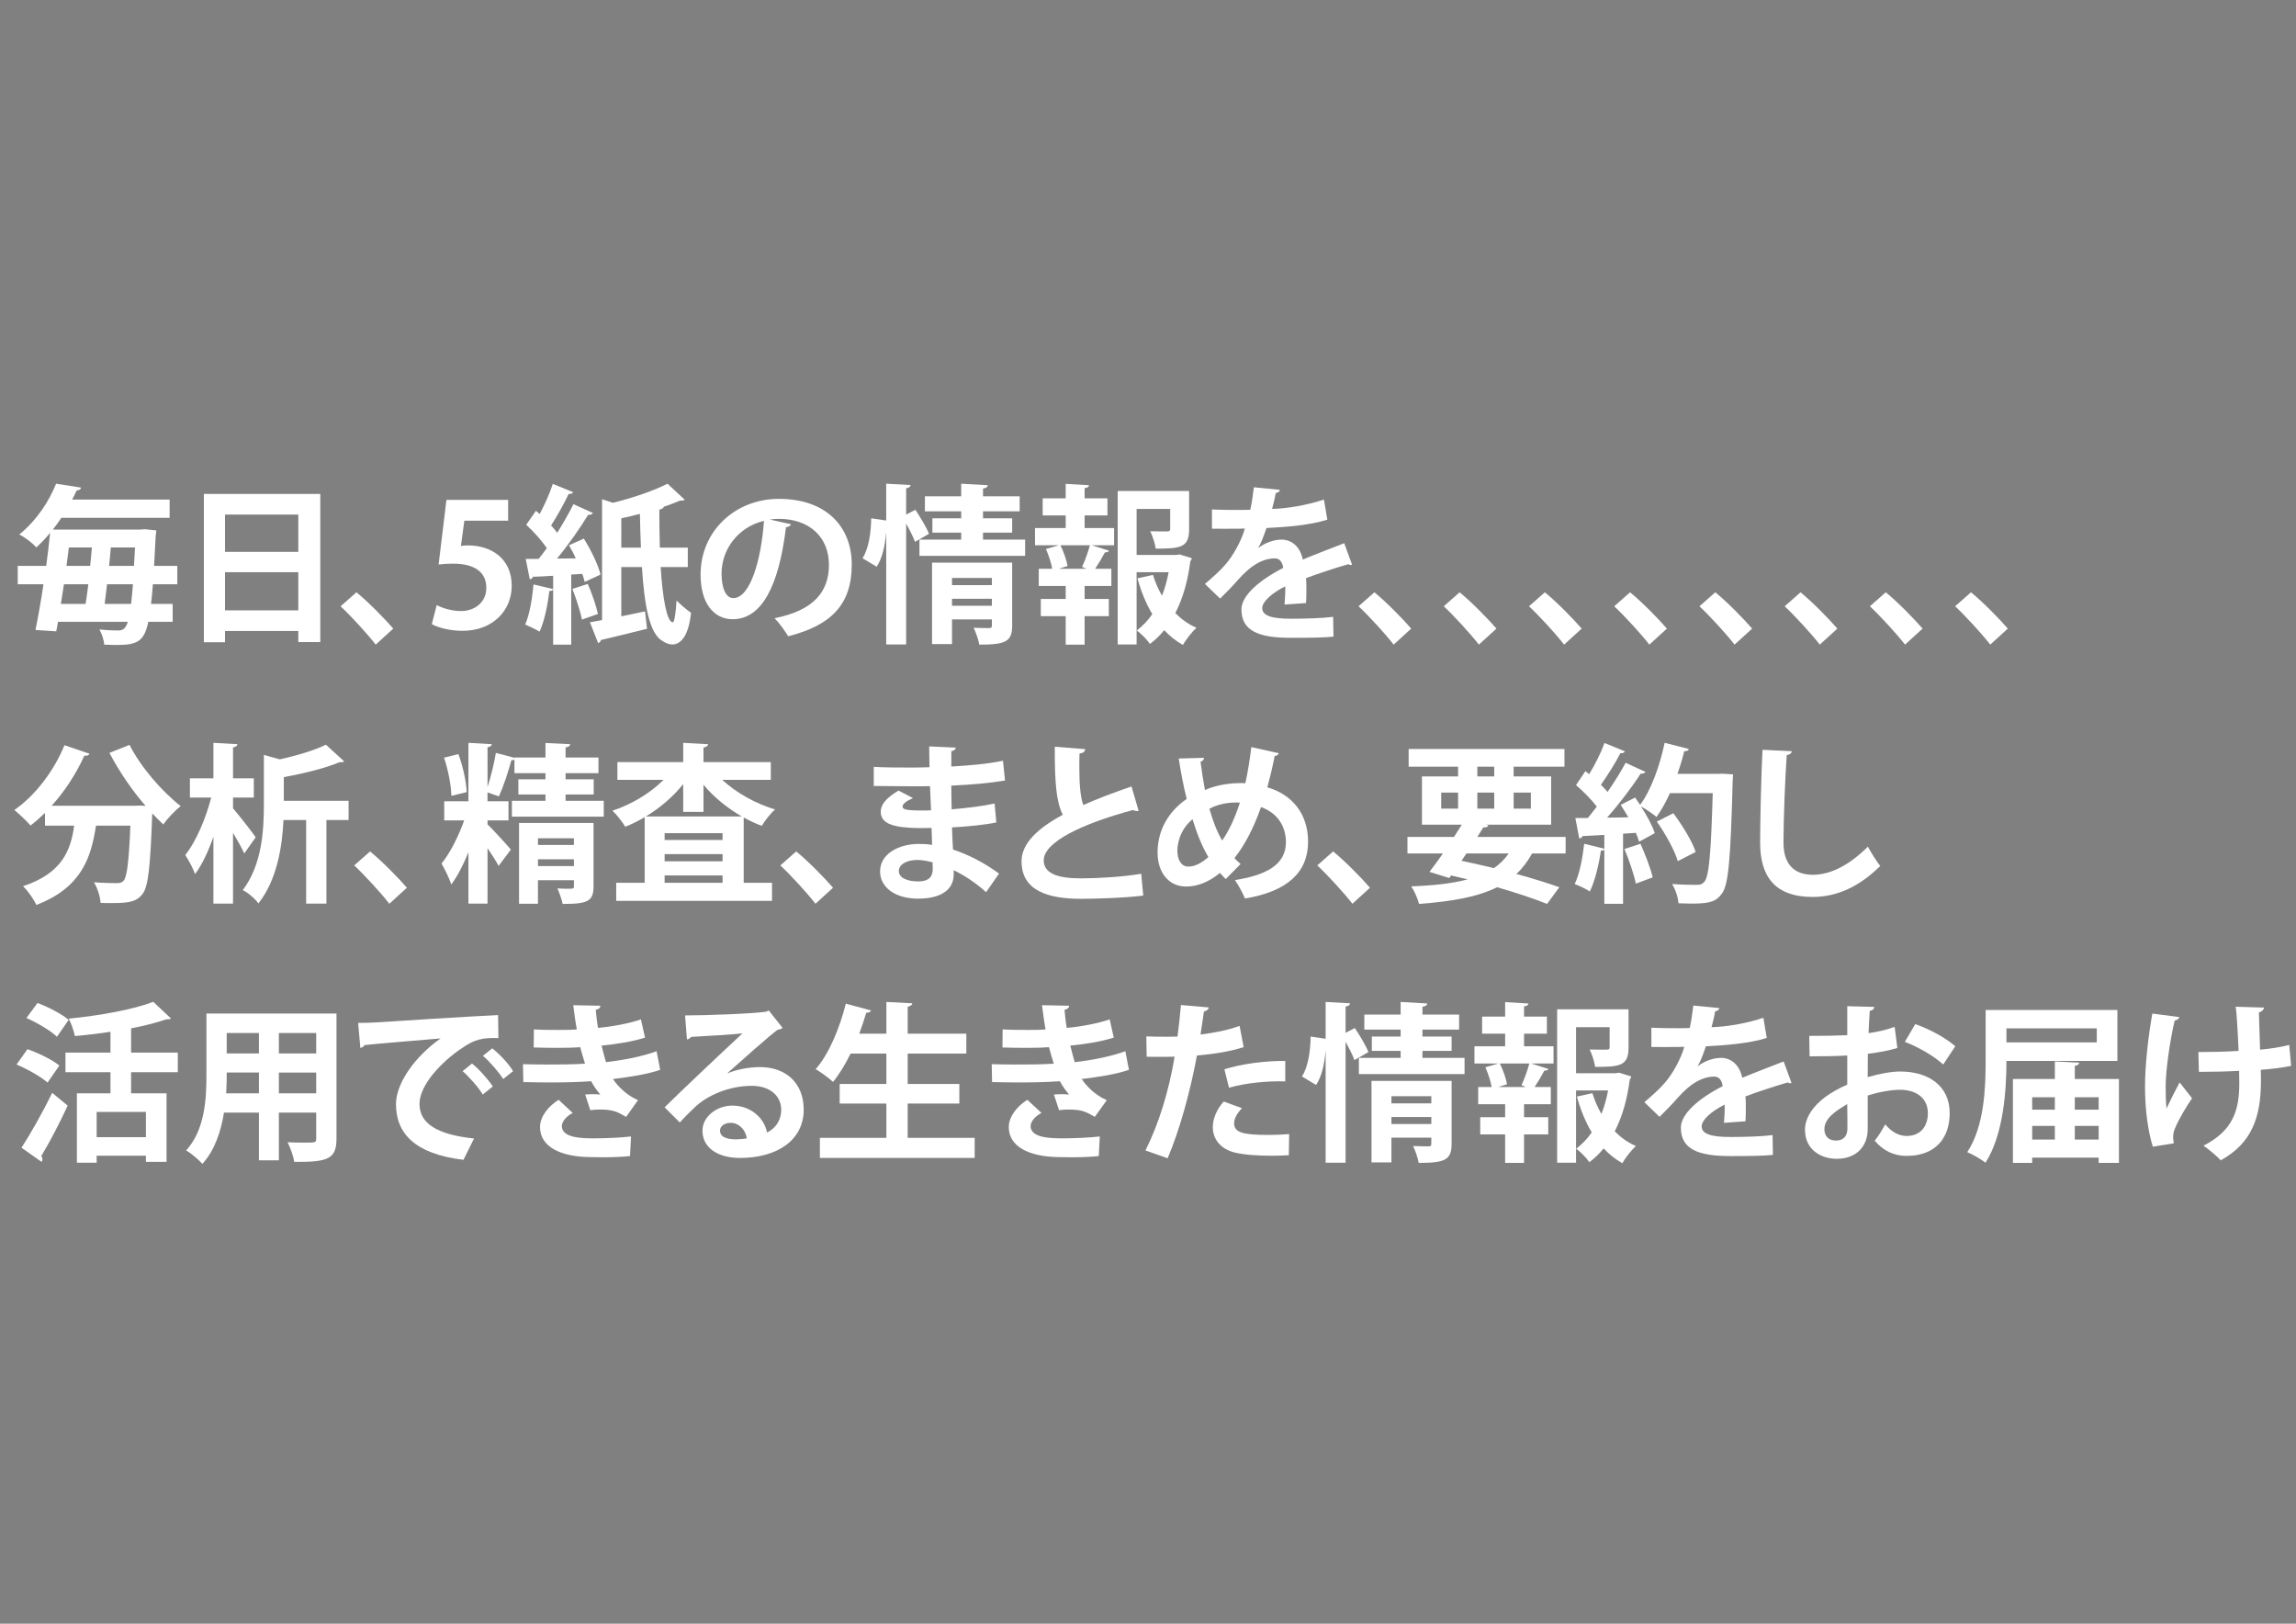 <?xml version="1.0" encoding="utf-8"?>
<!-- Generator: Adobe Illustrator 15.1.0, SVG Export Plug-In . SVG Version: 6.00 Build 0)  -->
<!DOCTYPE svg PUBLIC "-//W3C//DTD SVG 1.1//EN" "http://www.w3.org/Graphics/SVG/1.1/DTD/svg11.dtd">
<svg version="1.1" id="レイヤー_1" xmlns="http://www.w3.org/2000/svg" xmlns:xlink="http://www.w3.org/1999/xlink" x="0px"
	 y="0px" width="841.89px" height="595.281px" viewBox="0 0 841.89 595.281" enable-background="new 0 0 841.89 595.281"
	 xml:space="preserve">
<rect x="0" y="0" width="841.89" height="595.281" fill="#808080" stroke="none"/>
<title>01-txt</title>
<g id="レイヤー_2">
	<g id="レイヤー_1-2">
		<path d="M-964.178,326.087c-2.8-3.584-4.213-8.057-3.979-12.598v-26.407c-0.268-4.594,1.104-9.133,3.873-12.809
			c2.57-3.096,6.483-4.645,11.74-4.645s9.123,1.561,11.6,4.679c2.757,3.668,4.129,8.191,3.873,12.773v26.407
			c0.231,4.535-1.181,9.002-3.978,12.58c-2.906,3.262-7.153,5-11.512,4.713C-956.948,331.082-961.229,329.349-964.178,326.087z
			 M-947.392,313.349v-26.126c0.074-2.174-0.277-4.339-1.034-6.378c-0.686-1.642-2.367-2.638-4.135-2.453
			c-1.783-0.191-3.482,0.804-4.188,2.453c-0.76,2.043-1.111,4.216-1.034,6.396v26.108c0,5.84,1.752,8.762,5.257,8.762
			c3.505,0,5.21-2.922,5.116-8.762H-947.392z"/>
		<path d="M-910.332,281.493c-1.724,0.779-3.527,1.367-5.379,1.752c-2.5,0.736-3.773,1.127-3.82,1.174v-7.64
			c2.207-0.796,4.355-1.745,6.431-2.838c1.927-0.901,3.663-2.162,5.117-3.715h7.867v59.681h-10.215L-910.332,281.493
			L-910.332,281.493z"/>
		<path d="M-790.393,218.273c-2.138-2.43-3.306-6.063-3.504-10.899l7.482-1.472c-0.026,2.384,0.464,4.745,1.437,6.921
			c0.729,1.521,2.294,2.458,3.978,2.383c1.13,0.104,2.24-0.348,2.979-1.209c0.691-0.948,1.032-2.105,0.964-3.276
			c0.057-1.679-0.382-3.335-1.262-4.767c-1.133-1.619-2.47-3.085-3.978-4.363l-6.01-5.257c-1.676-1.438-3.083-3.166-4.153-5.099
			c-0.98-2.004-1.456-4.218-1.384-6.448c-0.22-3.259,0.981-6.454,3.294-8.761c2.533-2.163,5.804-3.262,9.129-3.066
			c4.077,0,6.997,1.168,8.761,3.504c1.919,2.783,2.984,6.065,3.066,9.444l-7.482,1.297c-0.011-1.99-0.36-3.963-1.034-5.835
			c-0.553-1.322-1.902-2.132-3.329-1.998c-1.182-0.062-2.333,0.393-3.154,1.244c-0.794,0.888-1.209,2.051-1.156,3.242
			c-0.047,1.336,0.28,2.66,0.946,3.82c0.822,1.251,1.813,2.383,2.943,3.363l5.94,5.256c2.068,1.791,3.842,3.896,5.256,6.238
			c1.299,2.314,1.952,4.936,1.893,7.587c0.038,2.118-0.481,4.209-1.507,6.062c-0.985,1.751-2.442,3.189-4.206,4.152
			c-1.916,1.029-4.063,1.549-6.238,1.508C-784.313,222.135-787.85,220.828-790.393,218.273z"/>
		<path d="M-757.468,173.521h6.062l11.6,27.193v-27.193h7.184v47.748h-5.765l-11.652-28.491v28.491h-7.412L-757.468,173.521z"/>
		<path d="M-716.904,218.273c-2.138-2.43-3.306-6.063-3.504-10.899l7.482-1.472c-0.026,2.384,0.464,4.745,1.437,6.921
			c0.729,1.521,2.294,2.458,3.979,2.383c1.13,0.104,2.24-0.348,2.979-1.209c0.683-0.938,1.023-2.083,0.964-3.242
			c0.057-1.678-0.382-3.336-1.262-4.766c-1.137-1.626-2.48-3.099-3.995-4.38l-6.01-5.257c-1.676-1.439-3.082-3.166-4.152-5.1
			c-0.98-2.004-1.456-4.218-1.384-6.447c-0.22-3.26,0.981-6.454,3.294-8.762c2.533-2.163,5.804-3.262,9.129-3.065
			c4.077,0,6.997,1.168,8.761,3.504c1.919,2.783,2.984,6.064,3.066,9.443l-7.482,1.298c-0.011-1.99-0.36-3.963-1.034-5.835
			c-0.553-1.323-1.902-2.133-3.329-1.998c-1.182-0.062-2.333,0.392-3.154,1.243c-0.794,0.889-1.209,2.052-1.156,3.241
			c-0.047,1.337,0.28,2.66,0.946,3.82c0.822,1.25,1.813,2.383,2.943,3.364l5.94,5.256c2.068,1.791,3.842,3.896,5.256,6.238
			c1.298,2.313,1.952,4.935,1.893,7.587c0.038,2.117-0.481,4.209-1.507,6.062c-0.985,1.751-2.442,3.19-4.206,4.153
			c-1.916,1.028-4.063,1.547-6.238,1.507C-710.839,222.143-714.369,220.83-716.904,218.273z"/>
		<path d="M-659.764,193.462c0.055,6.035-0.473,12.062-1.577,17.995c-0.764,4.359-2.282,8.551-4.486,12.389
			c-0.385,0.735-0.613,1.068-0.894,1.068c-0.281,0-0.561-0.279-1.122-0.894c-1.114-1.198-2.374-2.252-3.75-3.136
			c2.312-3.555,3.875-7.544,4.591-11.724c0.982-5.533,1.416-11.149,1.296-16.769c0-7.01-0.105-10.198-0.105-10.514
			c0-0.314,0-0.612,0.613-0.612c0.613,0,2.295,0.104,7.622,0.104h11.162v-2.436c0.044-1.521-0.068-3.041-0.333-4.539
			c2.138,0,3.978,0.175,5.94,0.333c0.561,0,0.894,0.228,0.894,0.561c-0.006,0.381-0.122,0.752-0.333,1.069
			c-0.317,0.764-0.449,1.593-0.385,2.418v2.576h11.389c5.257,0,7.184-0.105,7.517-0.105s0.561,0,0.561,0.613v4.258
			c0,0.613,0,0.666-0.561,0.666s-2.19-0.104-7.517-0.104h-30.523L-659.764,193.462L-659.764,193.462z M-633.744,202.538
			c0.736-0.333,0.841-0.385,1.174,0.105c4.089,5.939,7.688,12.205,10.758,18.73c0.228,0.562,0.175,0.789-0.508,1.122l-4.153,2.278
			c-0.666,0.333-0.946,0.175-1.174-0.385c-0.736-1.752-1.455-3.364-2.243-5.046c-7.236,1.296-16.926,2.751-26.125,3.75
			c-0.724,0.062-1.427,0.271-2.067,0.612c-0.262,0.191-0.571,0.308-0.894,0.333c-0.385,0-0.613-0.228-0.841-0.841
			c-0.456-1.577-0.894-3.505-1.349-5.835c2.132,0.072,4.267,0.038,6.396-0.105c2.88-7.217,5.223-14.638,7.009-22.2
			c0.417-1.725,0.663-3.484,0.736-5.257c2.105,0.468,4.182,1.053,6.221,1.753c0.789,0.228,0.946,0.508,0.946,0.945
			c-0.028,0.423-0.208,0.821-0.508,1.122c-0.704,0.922-1.184,1.996-1.402,3.136c-1.828,6.763-4.057,13.409-6.676,19.905
			c5.502-0.613,11.109-1.349,16.085-2.243c-1.665-3.107-3.502-6.121-5.502-9.023c-0.28-0.456-0.228-0.666,0.456-1.018
			L-633.744,202.538z"/>
		<path d="M-600.312,200.243c-4.994,0-6.729,0.105-7.009,0.105c-0.28,0-0.613,0-0.613-0.613v-4.206c0-0.561,0-0.613,0.613-0.613
			c0.613,0,2.067,0.105,7.009,0.105h14.298v-7.009h-9.637c-1.059,1.61-2.23,3.145-3.505,4.591c-0.561,0.666-0.894,1.068-1.174,1.068
			s-0.666-0.333-1.296-0.945c-1.1-1.012-2.325-1.876-3.645-2.576c3.086-2.958,5.63-6.434,7.517-10.269
			c0.598-1.275,1.067-2.608,1.402-3.978c1.752,0.508,3.504,1.174,4.941,1.752c0.789,0.28,1.174,0.561,1.174,0.946
			c0,0.385-0.28,0.612-0.613,0.894c-0.44,0.413-0.766,0.933-0.946,1.507c-0.28,0.613-0.561,1.297-0.894,1.91h6.676v-1.349
			c0.07-2.417-0.042-4.836-0.333-7.237c2.138,0,4.485,0.175,6.343,0.385c0.561,0,0.894,0.28,0.894,0.613
			c-0.04,0.392-0.153,0.772-0.333,1.122c-0.309,1.379-0.421,2.795-0.333,4.206v2.26h7.902c5.379,0,7.289-0.104,7.622-0.104
			s0.561,0,0.561,0.612v4.153c0,0.562,0,0.613-0.561,0.613s-2.243-0.105-7.622-0.105h-7.902v7.009h13.509
			c4.994,0,6.729-0.104,7.009-0.104c0.613,0,0.666,0,0.666,0.613v4.258c0,0.561,0,0.613-0.666,0.613
			c-0.333,0-2.068-0.105-7.009-0.105L-600.312,200.243z M-599.803,225.58c-0.561,0-0.613,0-0.613-0.613
			c0-0.612,0.105-1.752,0.105-9.252v-4.204c0-4.259-0.105-5.713-0.105-6.115c0-0.403,0-0.613,0.613-0.613
			c0.613,0,2.295,0.105,7.674,0.105h18.118c5.432,0,7.342-0.105,7.745-0.105c0.403,0,0.613,0,0.613,0.613
			c0,0.612-0.105,1.856-0.105,5.257v4.818c0,7.517,0.105,8.919,0.105,9.252s0,0.561-0.613,0.561h-4.836
			c-0.561,0-0.613,0-0.613-0.561v-1.945h-22.656v2.243c0,0.561,0,0.612-0.666,0.612L-599.803,225.58z M-594.372,217.625h22.656
			v-7.569h-22.656V217.625z"/>
		<path d="M-524.458,177.464c0.666,0.176,1.018,0.456,1.018,0.895c0,0.789-0.387,1.577-0.387,2.348c0,1.122,0.176,2.472,0.281,3.75
			c0.383,3.246,0.969,6.464,1.752,9.638l7.955-4.259c1.461-0.771,2.773-1.798,3.873-3.031c1.566,1.587,2.941,3.352,4.1,5.257
			c0.234,0.348,0.367,0.754,0.385,1.174c0,0.561-0.332,1.017-1.121,1.122c-1.85,0.394-3.652,0.98-5.379,1.752
			c-4.59,1.765-9,3.959-13.178,6.554c-4.871,3.189-6.623,5.835-6.623,8.463c0,3.312,2.471,4.714,8.92,4.714
			c5.727,0.068,11.449-0.365,17.102-1.297c0.613-0.104,0.893,0,1.016,0.666c0.281,1.741,0.469,3.496,0.561,5.256
			c0,0.613-0.332,0.895-1.016,0.946c-5.547,0.67-11.131,0.951-16.717,0.841c-10.514,0-16.207-3.504-16.207-10.759
			c0-6.22,4.1-10.321,10.652-14.473c-1.344-4.475-2.316-9.051-2.908-13.686c-0.197-2.233-0.691-4.433-1.473-6.536
			C-529.371,176.737-526.888,176.96-524.458,177.464z"/>
		<path d="M-470.927,173.521h7.236l3.943,30.909l4.992-30.787h5.889l5.115,30.787l3.891-30.909h7.184l-6.693,47.748h-7.008
			l-5.258-31.96l-5.256,31.96h-7.324L-470.927,173.521z"/>
		<path d="M-421.078,173.521h20.012v6.133h-11.355v13.72h8.955v6.063h-8.955v15.77h11.477v6.062h-20.133L-421.078,173.521
			L-421.078,173.521z"/>
		<path d="M-389.712,173.521h11.775c3.648-0.229,7.273,0.724,10.338,2.716c2.418,1.811,3.627,4.889,3.627,9.234
			c0,6.004-2.295,9.362-6.887,10.074c5.49,1.063,8.236,4.988,8.236,11.775c0,4.556-1.098,8.008-3.295,10.356
			c-2.195,2.348-5.525,3.545-9.986,3.592h-13.773L-389.712,173.521z M-378.06,193.006c1.893,0.207,3.779-0.435,5.152-1.752
			c1.062-1.607,1.549-3.528,1.383-5.448c0.24-1.844-0.41-3.69-1.752-4.978c-1.811-1.039-3.895-1.503-5.975-1.332h-1.752v13.422
			L-378.06,193.006z M-377.708,215.084c1.926,0.232,3.854-0.411,5.256-1.752c1.139-1.787,1.656-3.898,1.473-6.01
			c0.186-2.213-0.383-4.424-1.613-6.273c-1.42-1.455-3.426-2.184-5.449-1.979h-3.066v16.068L-377.708,215.084z"/>
		<path d="M-326.58,193.462c0.055,6.035-0.473,12.062-1.576,17.995c-0.766,4.359-2.283,8.551-4.486,12.389
			c-0.385,0.735-0.613,1.068-0.895,1.068c-0.279,0-0.561-0.279-1.121-0.894c-1.113-1.198-2.373-2.252-3.75-3.136
			c2.301-3.558,3.852-7.546,4.557-11.724c0.982-5.533,1.416-11.149,1.297-16.769c0-7.01-0.105-10.198-0.105-10.514
			c0-0.314,0-0.612,0.613-0.612c0.613,0,2.295,0.104,7.621,0.104h11.162v-2.436c0.045-1.521-0.068-3.041-0.332-4.539
			c2.137,0,3.977,0.175,5.939,0.333c0.561,0,0.895,0.228,0.895,0.561c-0.006,0.381-0.123,0.752-0.334,1.069
			c-0.316,0.764-0.449,1.593-0.385,2.418v2.576h11.389c5.258,0,7.184-0.105,7.518-0.105c0.332,0,0.561,0,0.561,0.613v4.258
			c0,0.613,0,0.666-0.561,0.666c-0.561,0-2.189-0.104-7.518-0.104h-30.488L-326.58,193.462L-326.58,193.462z M-300.56,202.538
			c0.736-0.333,0.842-0.385,1.176,0.105c4.088,5.939,7.688,12.205,10.758,18.73c0.229,0.562,0.176,0.789-0.508,1.122l-4.152,2.278
			c-0.666,0.333-0.947,0.175-1.174-0.385c-0.736-1.752-1.455-3.364-2.244-5.046c-7.236,1.296-16.926,2.751-26.125,3.75
			c-0.725,0.062-1.428,0.271-2.068,0.612c-0.262,0.191-0.57,0.308-0.893,0.333c-0.387,0-0.613-0.228-0.842-0.841
			c-0.455-1.577-0.893-3.505-1.35-5.835c2.133,0.072,4.268,0.038,6.396-0.105c2.883-7.239,5.225-14.684,7.008-22.271
			c0.418-1.724,0.664-3.485,0.736-5.257c2.123,0.465,4.217,1.05,6.273,1.752c0.789,0.228,0.945,0.508,0.945,0.946
			c-0.027,0.423-0.207,0.82-0.508,1.12c-0.703,0.924-1.184,1.997-1.4,3.138c-1.828,6.762-4.059,13.409-6.678,19.904
			c5.502-0.612,11.109-1.349,16.086-2.242c-1.664-3.108-3.502-6.121-5.502-9.024c-0.279-0.456-0.229-0.666,0.455-1.016
			L-300.56,202.538z"/>
		<path d="M-267.091,200.243c-4.994,0-6.729,0.105-7.01,0.105c-0.279,0-0.613,0-0.613-0.613v-4.206c0-0.561,0-0.613,0.613-0.613
			c0.613,0,2.068,0.105,7.01,0.105h14.297v-7.009h-9.637c-1.059,1.61-2.23,3.145-3.504,4.591c-0.561,0.666-0.895,1.068-1.174,1.068
			c-0.281,0-0.666-0.333-1.297-0.945c-1.1-1.012-2.324-1.876-3.645-2.576c3.086-2.958,5.629-6.434,7.518-10.269
			c0.598-1.275,1.066-2.608,1.4-3.978c1.752,0.508,3.506,1.174,4.941,1.752c0.789,0.28,1.174,0.561,1.174,0.946
			c0,0.385-0.279,0.612-0.613,0.894c-0.408,0.411-0.709,0.917-0.875,1.472c-0.281,0.613-0.561,1.298-0.895,1.91h6.676v-1.313
			c0.07-2.417-0.041-4.836-0.332-7.237c2.137,0,4.486,0.175,6.342,0.385c0.562,0,0.895,0.28,0.895,0.613
			c-0.039,0.392-0.152,0.772-0.332,1.122c-0.311,1.379-0.422,2.795-0.334,4.206v2.26h7.902c5.379,0,7.289-0.104,7.623-0.104
			c0.332,0,0.561,0,0.561,0.612v4.153c0,0.562,0,0.613-0.561,0.613s-2.244-0.105-7.623-0.105h-7.902v7.009h13.51
			c4.994,0,6.729-0.104,7.01-0.104c0.613,0,0.666,0,0.666,0.613v4.258c0,0.561,0,0.613-0.666,0.613c-0.334,0-2.068-0.105-7.01-0.105
			L-267.091,200.243z M-266.583,225.58c-0.561,0-0.613,0-0.613-0.613c0-0.612,0.105-1.752,0.105-9.252v-4.204
			c0-4.259-0.176-5.66-0.176-6.011c0-0.35,0-0.612,0.613-0.612c0.613,0,2.295,0.104,7.676,0.104h18.117
			c5.432,0,7.342-0.104,7.744-0.104c0.404,0,0.613,0,0.613,0.612c0,0.613-0.105,1.857-0.105,5.257v4.818
			c0,7.517,0.105,8.919,0.105,9.252s0,0.562-0.613,0.562h-4.818c-0.561,0-0.613,0-0.613-0.562v-2.05h-22.604v2.243
			c0,0.561,0,0.612-0.666,0.612L-266.583,225.58z M-261.152,217.625h22.656v-7.569h-22.656V217.625z"/>
		<path d="M-210.232,211.51c0.205-0.264,0.51-0.429,0.842-0.456c0.277,0.016,0.539,0.134,0.734,0.333
			c4.316,2.712,8.1,6.191,11.162,10.268c0.334,0.456,0.385,0.613,0.385,0.841c0,0.229-0.104,0.508-0.561,0.895l-3.504,2.908
			c-0.385,0.333-0.613,0.509-0.789,0.509c-0.174,0-0.508-0.105-0.787-0.562c-2.832-4.173-6.393-7.801-10.514-10.706
			c-0.334-0.228-0.508-0.386-0.508-0.561s0.104-0.333,0.385-0.666L-210.232,211.51z"/>
		<path d="M-767.841,300.224c-8.358,2.19-13.685,4.205-18.451,5.889c-0.513,0.277-1.061,0.482-1.629,0.613
			c-0.542-0.154-0.967-0.58-1.122-1.123c-0.707-1.492-1.327-3.025-1.857-4.59c1.227-0.332,1.752-0.509,2.909-0.896
			c1.915-0.893,3.719-2.003,5.379-3.311c5.604-4.577,10.935-9.48,15.963-14.685c-3.504,0.946-6.448,1.507-9.988,2.19
			c-0.841,0.175-1.296,0.228-2.138,0.456c-0.496,0.262-1.027,0.45-1.577,0.561c-0.508,0-0.946-0.508-1.35-1.226
			c-0.839-1.787-1.514-3.646-2.015-5.555c1.846,0.175,3.703,0.21,5.554,0.104c3.75-0.28,7.85-0.946,12.792-1.752
			c1.049-0.099,2.065-0.422,2.979-0.946c0.304-0.244,0.68-0.379,1.069-0.386c0.508,0,0.841,0.28,1.507,0.841
			c1.013,0.835,1.936,1.774,2.751,2.803c0.398,0.434,0.633,0.99,0.666,1.577c0,0.562-0.333,0.946-1.016,1.297
			c-0.826,0.5-1.596,1.088-2.295,1.753c-5.835,5.151-10.514,9.304-16.997,14.122l0.105,0.176c8.867-2.625,17.892-4.686,27.02-6.168
			c0.736-0.105,0.946,0.279,1.069,0.894c0.347,1.49,0.552,3.01,0.613,4.538c0,0.561-0.281,0.736-0.894,0.789
			c-3.567,0.104-7.104,0.694-10.513,1.753c-6.5,2.242-9.584,6.221-9.584,10.268c0,5.38,5.887,7.009,14.018,7.009
			c0.561,0,0.894,0.28,0.841,1.018c-0.104,1.402-0.561,3.697-0.736,4.713c-0.175,1.017-0.456,1.228-1.227,1.228
			c-1.237-0.039-2.472-0.15-3.697-0.332c-10.514-1.07-15.139-5.89-15.139-12.67c0.236-4.554,2.825-8.654,6.833-10.828
			L-767.841,300.224z"/>
		<path d="M-718.604,281.283c0.056-1.828-0.133-3.654-0.561-5.432c2.163,0.136,4.306,0.494,6.396,1.068
			c0.894,0.229,1.174,0.562,1.174,1.122c-0.036,0.383-0.168,0.751-0.385,1.069c-0.359,0.872-0.532,1.809-0.508,2.751
			c-0.105,1.857-0.175,3.031-0.28,5.607c0.74,0.358,1.454,0.77,2.138,1.227c0.292,0.16,0.483,0.457,0.508,0.789
			c-0.033,0.228-0.13,0.439-0.281,0.613c-1.069,1.752-2.015,3.504-2.909,5.257v0.28c1.752-2.016,3.032-3.312,5.257-5.433
			c4.433-4.206,7.517-5.502,10.146-5.502c4.205,0,6.729,2.803,6.729,7.464c0,1.629,0,5.046-0.456,10.198
			c-0.456,5.15-0.561,7.674-0.561,9.426c0,2.805,0.666,3.189,2.068,3.189c1.534-0.205,2.964-0.894,4.083-1.963
			c1.423-1.332,2.567-2.935,3.364-4.714c0.447,1.509,1.146,2.931,2.068,4.205c0.35,0.349,0.567,0.808,0.613,1.297
			c-0.024,0.351-0.159,0.681-0.386,0.947c-2.33,3.312-5.922,6.396-10.741,6.396s-7.185-2.75-7.185-8.586
			c0-1.507,0.175-4.66,0.456-9.427c0.28-4.768,0.385-6.781,0.385-9.199s-0.613-3.697-1.752-3.697c-1.629,0-3.504,1.174-6.273,3.645
			c-2.295,2.243-4.941,4.872-7.85,8.235c0,7.01,0.228,15.139,0.228,21.254c0.063,0.373-0.187,0.727-0.559,0.789
			c-0.076,0.014-0.154,0.014-0.23,0c-1.455,0.152-2.917,0.229-4.38,0.229c-0.561,0-0.789-0.28-0.789-0.946
			c0-5.099,0-10.986,0.175-16.031c-2.19,3.504-4.433,6.902-6.5,10.092c-0.228,0.385-0.386,0.562-0.613,0.562
			c-0.241-0.039-0.469-0.138-0.666-0.279c-1.3-0.889-2.479-1.943-3.504-3.137c-0.193-0.148-0.314-0.371-0.333-0.613
			c0.042-0.369,0.224-0.707,0.508-0.947c4.661-5.938,7.569-9.918,10.986-14.754c0-1.4,0-2.47,0-3.818
			c-2.291,0.596-4.539,1.345-6.729,2.242c-0.508,0.229-1.069,0.789-1.63,0.789c-0.514-0.059-0.95-0.405-1.121-0.894
			c-0.892-1.645-1.625-3.369-2.19-5.151c1.378-0.059,2.75-0.229,4.1-0.508c1.91-0.456,5.046-1.227,7.903-2.138L-718.604,281.283z"/>
		<path d="M-643.574,301.345c-8.358,2.19-13.685,4.207-18.451,5.889c-0.513,0.277-1.061,0.484-1.629,0.613
			c-0.543-0.154-0.967-0.578-1.122-1.121c-0.707-1.494-1.327-3.027-1.857-4.592c1.227-0.332,1.752-0.509,2.908-0.894
			c1.915-0.895,3.72-2.006,5.379-3.312c5.61-4.577,10.946-9.48,15.979-14.685c-3.504,0.946-6.448,1.507-9.988,2.19
			c-0.841,0.175-1.296,0.228-2.138,0.456c-0.496,0.261-1.027,0.449-1.577,0.561c-0.508,0-0.946-0.508-1.349-1.227
			c-0.839-1.786-1.514-3.646-2.015-5.556c1.846,0.177,3.703,0.211,5.555,0.105c3.75-0.28,7.85-0.946,12.792-1.752
			c1.049-0.098,2.065-0.42,2.979-0.946c0.304-0.244,0.68-0.379,1.069-0.385c0.508,0,0.841,0.28,1.507,0.841
			c1.013,0.835,1.935,1.775,2.751,2.804c0.398,0.434,0.633,0.99,0.666,1.577c0,0.562-0.333,0.946-1.016,1.296
			c-0.827,0.5-1.596,1.087-2.295,1.752c-5.835,5.151-10.514,9.305-16.997,14.123l0.105,0.177c8.885-2.621,17.927-4.676,27.072-6.15
			c0.736-0.105,0.946,0.28,1.069,0.894c0.347,1.49,0.552,3.01,0.613,4.538c0,0.562-0.28,0.736-0.894,0.789
			c-3.568,0.104-7.105,0.693-10.513,1.752c-6.501,2.242-9.585,6.222-9.585,10.269c0,5.379,5.888,7.01,14.018,7.01
			c0.561,0,0.894,0.279,0.841,1.016c-0.104,1.402-0.561,3.697-0.736,4.713c-0.175,1.019-0.456,1.228-1.227,1.228
			c-1.238-0.039-2.472-0.15-3.697-0.332c-10.513-1.068-15.139-5.889-15.139-12.67c0.233-4.553,2.823-8.658,6.833-10.828
			L-643.574,301.345z M-628.049,280.425c0.281-0.228,0.508-0.175,0.841,0.105c2.052,1.713,3.826,3.734,5.256,5.993
			c0.212,0.226,0.201,0.581-0.025,0.792c-0.044,0.042-0.095,0.076-0.15,0.101l-2.348,1.752c-0.223,0.229-0.589,0.234-0.818,0.013
			c-0.055-0.054-0.098-0.117-0.128-0.188c-1.53-2.407-3.421-4.563-5.607-6.396L-628.049,280.425z M-623.055,276.78
			c0.333-0.228,0.508-0.175,0.841,0.105c2.063,1.619,3.84,3.573,5.257,5.781c0.244,0.263,0.229,0.672-0.034,0.916
			c-0.042,0.04-0.09,0.073-0.142,0.101l-2.243,1.752c-0.223,0.229-0.589,0.233-0.818,0.012c-0.055-0.053-0.099-0.117-0.128-0.187
			c-1.509-2.438-3.402-4.616-5.607-6.448L-623.055,276.78z"/>
		<path d="M-594.126,281.283c0.056-1.828-0.133-3.654-0.561-5.432c2.163,0.136,4.306,0.494,6.396,1.068
			c0.894,0.229,1.174,0.562,1.174,1.122c-0.036,0.383-0.169,0.751-0.386,1.069c-0.358,0.872-0.532,1.809-0.508,2.751
			c-0.105,1.857-0.175,3.031-0.281,5.607c0.74,0.358,1.454,0.77,2.138,1.227c0.292,0.16,0.484,0.457,0.508,0.789
			c-0.032,0.228-0.13,0.439-0.28,0.613c-1.069,1.752-2.015,3.504-2.909,5.257v0.28c1.752-2.016,3.031-3.312,5.257-5.433
			c4.433-4.206,7.517-5.502,10.145-5.502c4.206,0,6.729,2.803,6.729,7.464c0,1.629,0,5.046-0.456,10.198
			c-0.456,5.15-0.561,7.674-0.561,9.426c0,2.805,0.666,3.189,2.067,3.189c1.566-0.205,3.023-0.912,4.153-2.017
			c1.417-1.315,2.561-2.899,3.364-4.66c0.447,1.509,1.146,2.931,2.068,4.205c0.35,0.349,0.567,0.808,0.613,1.298
			c-0.024,0.35-0.159,0.68-0.386,0.946c-2.348,3.312-5.94,6.447-10.758,6.447c-4.819,0-7.184-2.752-7.184-8.586
			c0-1.508,0.175-4.66,0.456-9.428c0.28-4.767,0.385-6.78,0.385-9.198s-0.613-3.697-1.752-3.697c-1.63,0-3.505,1.174-6.273,3.646
			c-2.295,2.242-4.941,4.872-7.85,8.234c0,7.01,0.228,15.14,0.228,21.254c0.063,0.373-0.187,0.728-0.559,0.789
			c-0.076,0.015-0.154,0.015-0.229,0c-1.456,0.152-2.917,0.229-4.381,0.229c-0.561,0-0.789-0.281-0.789-0.947
			c0-5.098,0-10.986,0.175-16.033c-2.19,3.506-4.433,6.904-6.5,10.095c-0.228,0.385-0.386,0.561-0.613,0.561
			c-0.241-0.039-0.469-0.137-0.666-0.281c-1.3-0.887-2.479-1.94-3.504-3.135c-0.193-0.148-0.314-0.371-0.333-0.613
			c0.042-0.369,0.224-0.707,0.508-0.946c4.661-5.939,7.569-9.918,10.986-14.755c0-1.4,0-2.47,0-3.818
			c-2.291,0.596-4.539,1.345-6.729,2.243c-0.508,0.228-1.069,0.789-1.629,0.789c-0.515-0.059-0.95-0.405-1.122-0.895
			c-0.892-1.644-1.625-3.369-2.19-5.151c1.378-0.059,2.75-0.229,4.1-0.508c1.91-0.456,5.046-1.227,7.903-2.138L-594.126,281.283z"/>
		<path d="M-515.732,286.768c-1.297,9.532-3.645,18.274-7.008,24.164c-2.42,4.205-5.258,6.446-9.533,6.446
			c-4.941,0-9.918-5.256-9.918-14.401c0.086-5.513,2.369-10.761,6.344-14.579c4.812-4.821,11.414-7.423,18.223-7.185
			c13.457,0,21.359,8.307,21.359,19.451c0,10.513-5.887,16.996-17.277,20.412c-1.174,0.334-1.752,0.105-2.418-1.016
			c-1.029-1.447-2.369-2.646-3.924-3.504c9.479-2.244,16.926-6.168,16.926-16.771c0.146-7.034-5.438-12.854-12.471-13
			c-0.031,0-0.062-0.001-0.092-0.001L-515.732,286.768z M-531.853,292.218c-2.658,2.819-4.213,6.501-4.379,10.372
			c0,5.152,2.066,8.025,3.818,8.025c1.455,0,2.699-0.736,4.205-3.504c3.068-6.322,5.074-13.106,5.941-20.081
			C-525.949,287.651-529.32,289.476-531.853,292.218z"/>
		<path d="M-438.197,312.385c0,2.575,0.105,4.993,0.105,7.01c0.236,1.812-0.488,3.617-1.91,4.766
			c-1.227,0.842-3.645,1.228-7.463,1.228c-1.754,0-1.754,0-2.139-1.752c-0.311-1.5-0.906-2.929-1.752-4.205
			c1.992,0.174,3.994,0.209,5.992,0.104c1.227,0,1.578-0.508,1.578-1.752v-11.109h-10.971c-5.256,0-7.113,0.105-7.463,0.105
			c-0.352,0-0.613,0-0.613-0.613v-2.856c-0.344,0.211-0.701,0.397-1.07,0.561c-1.227,0.666-2.574,1.297-3.924,1.963v9.357
			c0,6.395,0.105,9.584,0.105,9.865c0,0.561,0,0.612-0.666,0.612h-4.486c-0.561,0-0.613,0-0.613-0.612
			c0-0.613,0.105-3.507,0.105-9.812v-6.834l-3.926,1.752c-0.686,0.248-1.316,0.631-1.857,1.121c-0.23,0.293-0.574,0.477-0.945,0.508
			c-0.387,0-0.613-0.104-0.842-0.612c-0.717-1.775-1.338-3.589-1.857-5.433c1.797-0.332,3.557-0.836,5.258-1.506
			c1.4-0.445,2.803-0.947,4.205-1.508v-11.582h-3.312c-0.312,2.172-0.746,4.325-1.297,6.448c-0.227,0.945-0.332,1.349-0.666,1.349
			c-0.465-0.096-0.906-0.287-1.295-0.562c-0.998-0.455-2.029-0.83-3.084-1.12c1.363-4.776,2.141-9.701,2.312-14.666
			c0.078-1.167,0.078-2.337,0-3.504c1.453,0.175,3.137,0.386,4.537,0.665c0.666,0.176,0.895,0.333,0.895,0.666
			c-0.016,0.317-0.111,0.625-0.281,0.895c-0.188,0.619-0.283,1.263-0.279,1.91l-0.229,2.751h2.699v-3.242
			c0.049-2.828-0.104-5.656-0.455-8.463c2.137,0,3.818,0.175,5.781,0.385c0.561,0,0.895,0.28,0.895,0.562
			c-0.033,0.408-0.146,0.808-0.334,1.174c-0.393,2.049-0.504,4.141-0.332,6.22v3.259c3.084,0,4.258-0.104,4.537-0.104
			c0.613,0,0.666,0,0.666,0.561v4.312c0,0.333,0,0.508-0.174,0.561c0.455,0,2.348,0.105,7.463,0.105h4.049v-5.607h-2.297
			c-4.992,0-6.623,0.105-7.008,0.105c-0.613,0-0.666,0-0.666-0.613v-3.96c0-0.562,0-0.613,0.666-0.613
			c0.332,0,1.963,0.105,7.008,0.105h2.297c0.045-2.145-0.127-4.286-0.508-6.396c2.189,0,3.924,0.229,5.887,0.456
			c0.561,0,0.893,0.229,0.893,0.562c-0.031,0.393-0.145,0.773-0.332,1.121c-0.367,1.388-0.498,2.826-0.385,4.258h3.924
			c5.047,0,6.729-0.105,7.01-0.105c0.279,0,0.613,0,0.613,0.613v3.978c0,0.562,0,0.613-0.613,0.613c-0.613,0-2.016-0.104-7.01-0.104
			h-3.924v5.642h6.168c5.256,0,7.184-0.105,7.463-0.105c0.561,0,0.613,0,0.613,0.562v3.925c0,0.562,0,0.613-0.613,0.613
			c-0.279,0-2.137-0.105-7.463-0.105h-15.771c-5.379,0-7.236,0.105-7.568,0.105c-0.334,0-0.613,0-0.613-0.613v-3.978
			c0-0.28,0-0.386,0.104-0.509l-4.432-0.104v9.146c1.629-0.789,3.363-1.575,5.15-2.522c0,1.07,0,2.47,0.176,3.697h0.281
			c0.332,0,2.137,0.104,7.463,0.104h11.039c0.031-1.504-0.098-3.008-0.385-4.485c1.914,0.091,3.822,0.296,5.713,0.613
			c0.561,0.105,0.893,0.385,0.893,0.665c-0.016,0.342-0.131,0.67-0.332,0.947c-0.307,0.705-0.422,1.479-0.334,2.242
			c4.152,0,5.713-0.105,5.992-0.105c0.562,0,0.613,0,0.613,0.613v4.102c0,0.562,0,0.613-0.613,0.613c-0.279,0-1.855,0-5.992-0.105
			L-438.197,312.385z M-456.419,308.46c0.613-0.334,0.789-0.334,1.174,0c2.014,1.988,3.832,4.166,5.432,6.5
			c0.334,0.509,0.281,0.613-0.332,1.068l-3.365,2.418c-0.332,0.229-0.508,0.334-0.666,0.334c-0.156,0-0.279-0.176-0.385-0.455
			c-1.418-2.543-3.148-4.897-5.15-7.01c-0.387-0.508-0.334-0.613,0.279-1.017L-456.419,308.46z"/>
		<path d="M-415.593,286.487c0.736,0.175,0.842,0.28,0.789,0.894c-0.062,4.146-0.65,8.269-1.752,12.266
			c-0.176,0.561-0.281,0.455-0.895,0.229l-2.803-1.121c-0.736-0.28-0.789-0.562-0.613-1.122c1.053-3.709,1.643-7.534,1.752-11.389
			c0-0.561,0.105-0.508,0.895-0.333L-415.593,286.487z M-413.349,282.597c0.08-2.829-0.072-5.659-0.455-8.464
			c2.137,0,4.029,0.176,5.887,0.386c0.561,0,0.893,0.333,0.893,0.612c-0.012,0.373-0.107,0.738-0.279,1.069
			c-0.42,2.045-0.551,4.139-0.385,6.22v32.609c0,6.344,0.104,9.531,0.104,9.812c0,0.612,0,0.665-0.613,0.665h-4.66
			c-0.561,0-0.613,0-0.613-0.665c0-0.281,0.105-3.505,0.105-9.761L-413.349,282.597z M-404.589,283.614
			c0.613-0.228,0.789-0.175,1.018,0.333c0.881,2.25,1.613,4.557,2.189,6.904c1.162-2.936,2.041-5.976,2.629-9.076
			c0.217-1.333,0.346-2.68,0.385-4.03c1.822,0.352,3.619,0.819,5.381,1.402c0.734,0.28,0.945,0.508,0.945,0.789
			c0.01,0.299-0.111,0.587-0.332,0.789c-0.357,0.522-0.586,1.124-0.666,1.752c-0.281,1.343-0.619,2.745-1.018,4.206h5.152V282.6
			c0.051-2.828-0.102-5.657-0.455-8.463c2.137,0,4.205,0.175,6.115,0.385c0.561,0,0.893,0.28,0.893,0.561
			c-0.039,0.386-0.135,0.764-0.279,1.122c-0.412,2.046-0.541,4.14-0.387,6.221v4.205h4.715c4.992,0,6.676-0.104,7.008-0.104
			c0.334,0,0.613,0,0.613,0.613v4.311c0,0.562,0,0.613-0.613,0.613c-0.613,0-2.016-0.105-7.008-0.105h-4.715v9.761h3.031
			c5.047,0,6.781-0.105,7.115-0.105c0.332,0,0.613,0,0.613,0.613v4.381c0,0.561,0,0.613-0.613,0.613
			c-0.613,0-2.068-0.105-7.115-0.105h-3.031v11.039h5.66c5.502,0,7.342-0.104,7.674-0.104c0.334,0,0.613,0,0.613,0.612v4.312
			c0,0.612,0,0.666-0.613,0.666c-0.613,0-2.189-0.105-7.674-0.105h-18.609c-5.502,0-7.395,0.105-7.674,0.105
			c-0.561,0-0.613,0-0.613-0.666v-4.293c0-0.562,0-0.613,0.613-0.613c0.279,0,2.189,0.104,7.674,0.104h7.01v-11.038h-3.365
			c-5.045,0-6.729,0.104-7.113,0.104c-0.384,0-0.613,0-0.613-0.613v-4.381c0-0.561,0-0.613,0.613-0.613
			c0.613,0,2.068,0.105,7.113,0.105h3.365v-9.743h-6.904c-0.756,2.173-1.635,4.303-2.629,6.377
			c-0.455,0.842-0.664,1.174-1.016,1.174c-0.393-0.104-0.758-0.297-1.068-0.561c-1.25-0.803-2.607-1.428-4.029-1.857
			c1.01-1.627,1.889-3.332,2.627-5.099l-2.348,0.841c-0.736,0.28-0.893,0.28-1.016-0.333c-0.432-2.49-1.105-4.932-2.016-7.289
			c-0.229-0.612-0.176-0.735,0.561-0.945L-404.589,283.614z"/>
		<path d="M-326.562,313.068c0,0.613-0.332,0.895-1.068,1.018c-1.318,0.181-2.646,0.273-3.979,0.279
			c-0.508,0-0.736-0.332-0.736-0.893c0-2.017,0-4.82,0-6.834c-4.924,2.559-6.764,4.748-6.764,7.5c0,2.348,1.91,3.87,7.799,3.87
			c4.693-0.028,9.379-0.403,14.018-1.12c0.508,0,0.736,0.104,0.789,0.612c0.309,1.513,0.48,3.049,0.508,4.593
			c0,0.663-0.176,1.067-0.613,1.067c-4.615,0.568-9.264,0.814-13.914,0.736c-9.199,0-14.018-2.752-14.018-9.252
			c0-5.381,3.365-9.306,11.828-13.687c-0.176-2.855-0.842-3.978-3.363-3.872c-2.523,0.105-5.152,1.753-7.746,4.03
			c-1.98,1.934-3.852,3.975-5.607,6.115c-0.279,0.332-0.455,0.508-0.666,0.508c-0.24-0.057-0.457-0.193-0.613-0.385
			c-1.199-1.142-2.291-2.392-3.258-3.732c-0.127-0.143-0.207-0.32-0.229-0.508c0-0.229,0.105-0.387,0.385-0.613
			c4.625-3.983,8.582-8.681,11.723-13.914c-2.627,0.105-5.658,0.176-8.971,0.176c-0.508,0-0.666-0.28-0.789-0.895
			c-0.174-0.894-0.385-2.979-0.561-4.661c4.297,0.225,8.602,0.225,12.896,0c0.678-1.57,1.264-3.179,1.752-4.817
			c0.279-1.146,0.41-2.325,0.387-3.505c2.176,0.325,4.316,0.854,6.395,1.577c0.363,0.145,0.611,0.486,0.631,0.876
			c0.004,0.324-0.139,0.632-0.385,0.842c-0.398,0.386-0.719,0.844-0.947,1.349c-0.332,0.789-0.613,1.507-1.297,3.032
			c3.432-0.39,6.836-0.975,10.199-1.752c0.613-0.105,0.789,0,0.893,0.561c0.332,1.319,0.521,2.67,0.561,4.03
			c0,0.561-0.174,0.789-0.945,0.894c-4.205,0.613-9.023,1.228-13.125,1.752c-1.266,2.162-2.67,4.24-4.205,6.221v0.104
			c1.68-1.074,3.615-1.679,5.607-1.752c3.398-0.358,6.441,2.105,6.801,5.502c0.02,0.187,0.031,0.374,0.033,0.562
			c2.189-1.018,5.379-2.472,8.236-3.926c1.596-0.765,3.062-1.775,4.344-2.997c1.441,1.498,2.742,3.122,3.891,4.854
			c0.271,0.354,0.432,0.781,0.455,1.227c0,0.455-0.279,0.666-0.84,0.789c-1.193,0.162-2.369,0.443-3.506,0.841
			c-3.645,1.297-7.289,2.522-12.055,4.485L-326.562,313.068z"/>
		<path d="M-283.597,307.97c1.963-0.896,3.871-1.755,5.834-2.857c0,0.947,0,2.418,0,3.645c0,1.857,0,1.857-1.4,2.699
			c-3.924,2.035-7.969,3.832-12.109,5.379c-0.609,0.224-1.197,0.504-1.752,0.843c-0.236,0.237-0.557,0.377-0.893,0.385
			c-0.281,0-0.51-0.176-0.736-0.736c-0.562-1.725-1.031-3.479-1.402-5.256c1.781-0.326,3.539-0.775,5.258-1.35l1.629-0.562v-12.178
			c-3.504,0-4.592,0.104-4.941,0.104c-0.352,0-0.613,0-0.613-0.612v-4.03c0-0.613,0-0.666,0.613-0.666
			c0.613,0,1.402,0.105,4.941,0.105v-9.865h-0.334c-3.748,0-4.941,0.104-5.256,0.104c-0.315,0-0.561,0-0.561-0.612v-4.083
			c0-0.613,0-0.666,0.561-0.666c0.561,0,1.508,0.104,5.256,0.104h5.836c3.82,0,4.994-0.104,5.256-0.104c0.561,0,0.613,0,0.613,0.666
			v4.17c0,0.561,0,0.612-0.613,0.612c-0.279,0-1.453-0.104-5.256-0.104v9.865c3.084,0,4.152-0.105,4.486-0.105
			c0.332,0,0.561,0,0.561,0.666v4.03c0,0.561,0,0.614-0.561,0.614c-0.562,0-1.402-0.106-4.486-0.106L-283.597,307.97z
			 M-273.33,323.003c-5.555,0-7.465,0.105-7.797,0.105c-0.334,0-0.613,0-0.613-0.613v-3.979c0-0.562,0-0.613,0.613-0.613
			c0.613,0,2.242,0.104,7.797,0.104h8.516v-5.502h-3.504c-5.152,0-6.904,0.105-7.236,0.105c-0.334,0-0.613,0-0.613-0.613v-3.854
			c0-0.562,0-0.613,0.613-0.613c0.613,0,2.066,0.105,7.236,0.105h3.504v-4.818h-3.645c-5.1,0-7.01,0.104-7.289,0.104
			c-0.613,0-0.666,0-0.666-0.561c0-0.562,0.105-2.139,0.105-6.221v-12.441c0-3.978-0.105-5.712-0.105-6.115
			c0-0.402,0-0.612,0.666-0.612c0.332,0,2.189,0.104,7.289,0.104h13.352c5.152,0,7.01-0.104,7.342-0.104
			c0.334,0,0.613,0,0.613,0.612c0,0.613-0.105,2.139-0.105,6.115v12.441c0,4.1,0.105,5.887,0.105,6.221c0,0.332,0,0.561-0.613,0.561
			c-0.613,0-2.189-0.104-7.342-0.104h-4.1v4.818h4.205c5.1,0,6.904-0.105,7.236-0.105c0.334,0,0.613,0,0.613,0.613v3.873
			c0,0.561,0,0.612-0.613,0.612c-0.613,0-2.137-0.104-7.236-0.104h-4.205v5.502h6.447c5.502,0,7.465-0.105,7.746-0.105
			c0.561,0,0.613,0,0.613,0.613v3.979c0,0.561,0,0.612-0.613,0.612c-0.281,0-2.244-0.104-7.746-0.104L-273.33,323.003z
			 M-264.814,287.503v-5.659h-6.221v5.659H-264.814z M-264.814,298.017v-5.922h-6.221v5.992L-264.814,298.017z M-259.207,281.756
			v5.747h6.623v-5.659L-259.207,281.756z M-252.583,292.024h-6.623v5.992h6.623V292.024z"/>
		<path d="M-210.091,311.719c0,2.522,0.105,5.258,0.105,7.518c0.232,1.684-0.279,3.387-1.402,4.662
			c-1.068,0.84-2.418,1.121-6.062,1.174c-1.752,0-1.752,0-2.139-1.752c-0.279-1.236-0.752-2.418-1.4-3.506
			c1.961,0.176,3.504,0.229,4.818,0.229c1.016,0,1.453-0.455,1.453-1.752v-7.85h-11.213c-0.188,4.68-1.312,9.272-3.312,13.508
			c-0.385,0.736-0.613,1.07-0.895,1.07c-0.279,0-0.455-0.229-0.787-0.613c-0.898-1.156-1.975-2.162-3.189-2.979
			c2.908-5.381,3.873-10.514,3.873-21.481v-7.57l-0.457,0.508c-0.455,0.509-0.734,0.789-0.945,0.789s-0.508-0.386-0.895-1.122
			c-0.562-1.091-1.295-2.085-2.172-2.942c3.281-3.383,5.854-7.386,7.57-11.775c0.529-1.218,0.889-2.503,1.068-3.819
			c1.596,0.263,3.17,0.638,4.713,1.121c0.613,0.176,0.895,0.456,0.895,0.789c-0.012,0.352-0.178,0.68-0.457,0.895
			c-0.508,0.556-0.906,1.205-1.174,1.91h5.502c0.365,0.016,0.729-0.044,1.07-0.175c0.219-0.145,0.473-0.223,0.734-0.229
			c0.281,0,0.613,0.175,1.857,1.174c1.244,0.999,1.402,1.296,1.402,1.629s-0.105,0.613-0.613,1.017
			c-0.475,0.445-0.855,0.981-1.121,1.577c-0.736,1.507-1.455,2.908-2.191,4.152c3.312,0,4.486-0.104,4.82-0.104
			c0.613,0,0.664,0,0.664,0.612c0,0.613-0.104,2.418-0.104,6.5L-210.091,311.719z M-220.746,287.941
			c0.883-1.574,1.666-3.201,2.348-4.871h-5.555c-0.873,1.679-1.844,3.306-2.908,4.871H-220.746z M-222.322,306.113v-4.871h-3.189
			c0,1.752,0,3.504-0.105,4.871H-222.322z M-222.322,296.913v-4.696h-3.189v4.715L-222.322,296.913z M-217.89,292.2v4.713h3.189
			v-4.695L-217.89,292.2z M-214.701,306.113v-4.871h-3.189v4.871H-214.701z M-197.705,298.771c0.029-1.445-0.082-2.889-0.332-4.312
			c1.857,0,3.82,0.176,5.379,0.333c0.508,0,0.736,0.229,0.736,0.562c-0.033,0.33-0.129,0.65-0.281,0.946
			c-0.236,0.801-0.33,1.637-0.279,2.471v1.453c5.555,0,7.518-0.105,7.85-0.105c0.334,0,0.613,0,0.613,0.613v3.768
			c0,0.613,0,0.666-0.613,0.666c-0.613,0-2.295-0.104-7.85-0.104v5.258h2.523c4.871,0,6.5-0.105,6.834-0.105
			c0.332,0,0.613,0,0.613,0.613v3.873c0,0.613,0,0.666-0.613,0.666c-0.613,0-1.963-0.104-6.834-0.104h-2.523v2.241
			c0,4.66,0.105,7.011,0.105,7.236c0,0.561,0,0.613-0.613,0.613h-4.188c-0.613,0-0.666,0-0.666-0.613s0.104-2.576,0.104-7.236
			v-2.295h-3.258c-4.871,0-6.553,0.105-6.904,0.105c-0.35,0-0.613,0-0.613-0.666v-3.873c0-0.562,0-0.613,0.613-0.613
			c0.613,0,2.016,0.105,6.904,0.105h3.258v-5.259h-5.256c-0.385,1.019-0.842,1.91-1.227,2.806c-0.385,0.893-0.666,1.227-1.016,1.227
			c-0.484-0.102-0.932-0.332-1.297-0.666c-1-0.549-2.051-1.002-3.137-1.35c1.598-2.598,2.857-5.389,3.75-8.305
			c0.293-0.988,0.48-2.005,0.561-3.032c1.422,0.313,2.826,0.706,4.205,1.174c0.613,0.228,0.895,0.386,0.895,0.666
			c0.018,0.219-0.045,0.437-0.176,0.613c-0.373,0.521-0.625,1.12-0.736,1.752l-0.105,0.278h3.506L-197.705,298.771z
			 M-208.078,277.516c0-0.562,0-0.613,0.613-0.613c0.613,0,1.857,0.104,6.502,0.104h9.479c4.592,0,6.168-0.104,6.502-0.104
			c0.332,0,0.734,0.175,0.666,0.666l-0.105,2.804c-0.229,5.379-0.457,8.078-1.402,10.269c-1.031,1.903-3.102,3.008-5.256,2.803
			c-0.994,0.017-1.988-0.02-2.98-0.105c-1.506-0.175-1.752-0.175-1.752-1.454c-0.105-1.363-0.467-2.695-1.068-3.925
			c1.311,0.271,2.641,0.424,3.979,0.456c1.629,0,2.066-0.279,2.418-1.401c0.402-1.724,0.607-3.487,0.613-5.257h-6.168
			c-0.625,5.367-3.742,10.126-8.412,12.845c-0.613,0.385-0.945,0.612-1.227,0.612c-0.279,0-0.561-0.333-1.068-1.122
			c-0.738-1.093-1.672-2.043-2.75-2.804c4.941-2.418,7.113-4.994,7.955-9.532c-4.152,0-5.607,0.105-5.889,0.105
			c-0.561,0-0.613,0-0.613-0.613L-208.078,277.516z"/>
		<path d="M-151.953,277.919c0.945,0.229,1.348,0.509,1.348,1.069c-0.074,0.647-0.264,1.277-0.561,1.857
			c-0.496,2.244-0.76,4.534-0.787,6.833c-0.561,8.639-0.842,14.35-0.842,21.691c0,5.66,0.666,7.01,5.152,7.01
			c4.992,0,12.791-3.03,19.625-10.319c0.184,1.803,0.621,3.571,1.295,5.256c0.238,0.416,0.393,0.875,0.457,1.35
			c0,0.508-0.229,0.945-1.121,1.752c-5.799,5.349-13.367,8.367-21.256,8.48c-7.184,0-10.514-2.855-10.514-11.441
			c0-9.428,0.51-17.521,0.789-24.216c0.289-3.432,0.1-6.888-0.561-10.268C-156.585,277.146-154.257,277.462-151.953,277.919z"/>
		<path d="M-784.943,422.32c-5.046,0-6.781,0.105-7.114,0.105s-0.613,0-0.613-0.613v-5.101c0-0.561,0-0.612,0.613-0.612
			c0.613,0,2.068,0.104,7.114,0.104h11.827v-31.541c0.098-3.125-0.054-6.254-0.456-9.354c2.138,0,4.661,0.174,6.553,0.385
			c0.561,0,1.017,0.385,1.017,0.736c-0.05,0.45-0.181,0.891-0.386,1.297c-0.374,1.766-0.503,3.576-0.385,5.379v8.865h10.986
			c4.871,0,6.553-0.104,6.904-0.104s0.613,0,0.613,0.613v5.098c0,0.562,0,0.613-0.613,0.613c-0.613,0-2.015-0.105-6.904-0.105
			h-10.986v18.226h15.314c5.046,0,6.781-0.105,7.114-0.105s0.613,0,0.613,0.613v5.098c0,0.562,0,0.613-0.613,0.613
			c-0.613,0-2.067-0.104-7.114-0.104L-784.943,422.32z"/>
		<path d="M-723.195,408.458c-4.994,0-6.729,0.105-7.009,0.105c-0.28,0-0.613,0-0.613-0.613v-4.449c0-0.562,0-0.612,0.613-0.612
			c0.613,0,2.067,0.104,7.009,0.104h14.246v-6.729h-9.304c-5.502,0-7.342,0.104-7.675,0.104s-0.613,0-0.613-0.666v-4.467
			c0-0.51,0-0.562,0.613-0.562c0.613,0,2.19,0.105,7.675,0.105h9.304v-6.676c-4.713,0.561-9.427,0.946-14.351,1.297
			c-1.752,0-1.752,0-2.295-1.629c-0.427-1.34-1.015-2.623-1.752-3.82c6.284-0.135,12.555-0.619,18.784-1.455
			c4.13-0.521,8.226-1.289,12.265-2.295c1.708-0.455,3.377-1.039,4.994-1.752c1.441,1.27,2.772,2.658,3.978,4.152
			c0.312,0.27,0.496,0.657,0.508,1.067c0,0.281-0.333,0.562-0.946,0.562c-0.89,0.055-1.772,0.207-2.628,0.455
			c-4.117,1.102-8.294,1.961-12.511,2.576v7.516h9.532c5.432,0,7.29-0.105,7.622-0.105c0.333,0,0.613,0,0.613,0.562v4.483
			c0,0.613,0,0.666-0.613,0.666c-0.613,0-2.19-0.104-7.622-0.104h-9.532v6.729h14.018c4.994,0,6.729-0.104,7.009-0.104
			s0.613,0,0.613,0.613v4.483c0,0.562,0,0.613-0.613,0.613s-2.067-0.105-7.009-0.105h-14.018v1.857c0,2.629,0.175,5.258,0.175,7.623
			s-0.385,3.75-1.752,4.941c-1.367,1.19-3.873,1.401-9.584,1.401c-1.752,0-1.752,0-2.138-1.754c-0.26-1.549-0.77-3.045-1.507-4.432
			c2.139,0.258,4.294,0.369,6.448,0.332c1.91,0,2.348-0.666,2.348-2.068v-7.902L-723.195,408.458z"/>
		<path d="M-633.201,379.757c0.26,0.23,0.422,0.55,0.456,0.896c-0.001,0.49-0.32,0.924-0.789,1.068
			c-0.998,0.506-1.909,1.17-2.698,1.963c-4.819,4.311-10.986,10.092-15.314,14.578c-0.508,0.612-0.736,0.946-0.736,1.227
			c0,0.281,0.228,0.613,0.736,1.016c7.455,5.267,14.433,11.177,20.852,17.664c0.204,0.197,0.338,0.455,0.385,0.734
			c0,0.229-0.105,0.387-0.385,0.666c-1.297,1.402-2.909,3.031-3.873,3.873c-0.333,0.281-0.561,0.455-0.789,0.455
			s-0.385-0.174-0.666-0.508c-6.164-6.978-13.001-13.326-20.413-18.959c-2.138-1.63-2.979-2.855-2.979-4.714
			c0-1.857,1.017-3.084,2.751-4.94c4.766-5.152,9.427-9.812,14.246-15.088c1.229-1.229,2.253-2.648,3.031-4.205
			C-637.208,376.732-635.139,378.162-633.201,379.757z"/>
		<path d="M-604.114,389.482c0.456-0.562,0.613-0.562,1.122-0.279c2.866,1.586,5.536,3.504,7.955,5.713
			c0.228,0.228,0.333,0.332,0.333,0.455s-0.105,0.332-0.333,0.666l-2.523,3.504c-0.175,0.281-0.28,0.385-0.456,0.385
			c-0.176,0-0.28-0.104-0.508-0.331c-2.389-2.339-5.041-4.39-7.902-6.115c-0.28-0.176-0.386-0.281-0.386-0.385
			c0.041-0.253,0.157-0.484,0.333-0.666L-604.114,389.482z M-603.553,416.958c2.089-4.201,3.96-8.506,5.607-12.896
			c0.928,1.035,1.942,1.99,3.031,2.854c0.894,0.666,1.227,0.945,1.227,1.402c-0.06,0.467-0.19,0.92-0.386,1.348
			c-1.752,4.312-3.504,8.64-5.432,12.267c-0.404,0.672-0.722,1.389-0.946,2.139c-0.105,0.455-0.333,0.736-0.736,0.736
			c-0.365-0.047-0.713-0.178-1.017-0.387c-1.52-0.906-2.961-1.938-4.311-3.085c1.133-1.368,2.125-2.848,2.961-4.414v0.035H-603.553z
			 M-601.801,375.238c0.456-0.508,0.613-0.508,1.069-0.229c2.808,1.63,5.424,3.568,7.797,5.783c0.184,0.107,0.308,0.295,0.333,0.508
			c0,0.177-0.105,0.332-0.333,0.666l-2.523,3.505c-0.228,0.331-0.385,0.454-0.508,0.454c-0.123,0-0.281-0.104-0.508-0.278
			c-2.39-2.402-5.041-4.529-7.902-6.345c-0.281-0.176-0.386-0.278-0.386-0.385c0-0.105,0.105-0.334,0.386-0.666L-601.801,375.238z
			 M-584.279,396.72c-5.554,0-7.464,0.104-7.797,0.104s-0.613,0-0.613-0.613v-4.448c0-0.509,0-0.562,0.613-0.562
			c0.613,0,2.243,0.104,7.797,0.104h6.553v-7.343c-3.189,0.511-6.448,0.896-9.707,1.228c-1.752,0.176-1.857,0.104-2.295-1.4
			c-0.342-1.303-0.873-2.549-1.577-3.697c8.359-0.444,16.647-1.778,24.724-3.979c1.272-0.381,2.496-0.91,3.645-1.576
			c1.323,1.068,2.559,2.24,3.697,3.504c0.314,0.289,0.498,0.695,0.508,1.121c0,0.334-0.228,0.666-0.788,0.736
			c-1.034,0.062-2.055,0.27-3.032,0.613c-3,0.948-6.054,1.717-9.146,2.295v8.43h7.342c5.502,0,7.395-0.105,7.745-0.105
			c0.351,0,0.561,0,0.561,0.562v4.434c0,0.562,0,0.613-0.561,0.613s-2.243-0.105-7.745-0.105h-7.447v7.236h4.03
			c5.152,0,6.904-0.104,7.29-0.104c0.385,0,0.613,0,0.613,0.612c0,0.613-0.105,1.91-0.105,5.607v5.047
			c0,7.744,0.105,9.199,0.105,9.531c0,0.334,0,0.561-0.613,0.561h-4.766c-0.561,0-0.613,0-0.613-0.561v-1.787h-17.522v2.189
			c0,0.51,0,0.562-0.613,0.562h-4.591c-0.613,0-0.666,0-0.666-0.562s0.105-1.857,0.105-9.638v-4.434
			c0-4.433-0.105-5.992-0.105-6.396c0-0.402,0-0.612,0.666-0.612c0.333,0,2.19,0.104,7.29,0.104h3.504v-7.236L-584.279,396.72z
			 M-583.21,417.746h17.522v-8.76h-17.522V417.746z"/>
		<path d="M-497.123,411.21c0,2.576,0.104,5.433,0.104,7.744c0.15,1.726-0.541,3.414-1.855,4.539
			c-1.07,0.945-2.752,1.453-7.395,1.453c-1.754,0-1.754,0-2.068-1.629c-0.299-1.492-0.83-2.93-1.576-4.258
			c2.295,0.176,3.363,0.229,5.256,0.229c1.297,0,1.752-0.561,1.752-1.856v-9.306h-13.176v6.677c0,5.432,0.104,7.955,0.104,8.307
			c0,0.351,0,0.613-0.613,0.613h-4.748c-0.561,0-0.613,0-0.613-0.613s0.105-2.857,0.105-8.307v-6.677h-12.791
			c-0.393,5.484-2.061,10.802-4.871,15.525c-0.455,0.787-0.736,1.121-1.016,1.121c-0.281,0-0.562-0.281-1.176-0.895
			c-1.156-1.168-2.5-2.134-3.977-2.855c4.1-5.256,5.783-11.951,5.783-25.459v-9.199c0-5.836-0.105-8.867-0.105-9.199
			c0-0.613,0-0.666,0.666-0.666c0.332,0,2.295,0.104,7.674,0.104h26.283c5.432,0,7.342-0.104,7.744-0.104
			c0.404,0,0.613,0,0.613,0.666c0,0.332-0.104,3.363-0.104,9.199V411.21L-497.123,411.21z M-521.9,402.904v-7.902h-12.266v0.613
			c0,2.699,0,5.1-0.176,7.291L-521.9,402.904z M-521.9,389.781v-7.797h-12.266v7.797H-521.9z M-516.064,381.984v7.797h13.176v-7.797
			H-516.064z M-502.888,402.904v-7.902h-13.193v7.902H-502.888z"/>
		<path d="M-466.617,418.5c0.029,4.49-3.588,8.154-8.078,8.185c-4.49,0.027-8.154-3.588-8.182-8.078
			c-0.029-4.49,3.586-8.154,8.076-8.185c0.018,0,0.035,0,0.053,0c4.471-0.02,8.111,3.591,8.131,8.062
			C-466.617,418.488-466.617,418.494-466.617,418.5z M-479.408,418.5c0,2.574,2.086,4.66,4.66,4.66c2.574,0,4.662-2.086,4.662-4.66
			s-2.088-4.66-4.662-4.66c-2.525-0.049-4.611,1.957-4.66,4.482C-479.41,418.382-479.41,418.441-479.408,418.5L-479.408,418.5z"/>
		<line fill="none" x1="-848.882" y1="168.703" x2="-848.882" y2="424.527"/>
	</g>
</g>
<g>
	<path fill="#FFFFFF" d="M65.005,214.208h-8.938c-0.188,2.75-0.438,5.125-0.688,7.188h7.938v6.562H54.38
		c-1.438,7-3.938,8.5-11.312,8.5c-1.5,0-3.188-0.062-4.875-0.125c-0.062-1.562-0.812-4-1.75-5.562
		c3.062,0.312,5.562,0.375,6.938,0.375c1.812,0,2.75-0.875,3.5-3.188H21.255c-0.188,1.25-0.438,2.438-0.625,3.5l-7.625-0.5
		c0.938-4.562,2-10.5,2.938-16.75H6.505v-6.75h10.438c0.562-4.188,1.062-8.312,1.438-12.125c-1.5,1.875-3.188,3.625-5.062,5.375
		c-1.438-1.688-4.312-3.812-6.25-4.75c6.688-5.438,11.062-12.562,13.5-18.625c8.75,1.375,9,1.375,9.188,1.438
		c-0.188,0.625-0.688,1-1.625,1c-0.5,1.125-1.062,2.25-1.688,3.375h35.75v6.688H22.505c-0.938,1.438-2,2.875-3.125,4.312h32.062
		l1.688-0.125l4.188,0.438c-0.062,0.625-0.188,1.5-0.25,2.25c-0.188,4-0.375,7.562-0.562,10.75h8.5L65.005,214.208L65.005,214.208z
		 M31.38,221.395c0.375-2.188,0.688-4.625,1-7.188h-8.938l-1.125,7.188H31.38z M33.068,207.458c0.25-2.312,0.438-4.562,0.625-6.75
		h-8.438c-0.312,2.188-0.562,4.5-0.875,6.75H33.068z M38.38,221.395h9.688c0.25-2,0.438-4.375,0.688-7.188h-9.5L38.38,221.395z
		 M40.63,200.708c-0.188,2.188-0.375,4.5-0.625,6.75h9.125l0.375-6.75H40.63z"/>
	<path fill="#FFFFFF" d="M74.757,181.083h42.688v54.312h-8.062v-4.062H82.507v4.125h-7.75V181.083z M109.382,188.645H82.507v13.688
		h26.875V188.645z M82.507,223.77h26.875v-14H82.507V223.77z"/>
	<path fill="#FFFFFF" d="M130.698,217.145c4.375,3.562,10.5,9.812,13.5,13.312l-6.438,5.875
		c-2.812-3.688-9.125-10.562-12.875-14.062L130.698,217.145z"/>
	<path fill="#FFFFFF" d="M186.323,183.27v7.625H170.26l-1.25,9.25c0.875-0.125,1.625-0.188,2.625-0.188c8.25,0,16,4.625,16,14.812
		c0,9.062-6.938,16.5-18.062,16.5c-4.688,0-8.938-1.188-11.25-2.438l1.812-7c1.875,1,5.312,2.188,8.938,2.188
		c4.812,0,9.25-3.062,9.25-8.5c0-5.688-4.188-8.875-12.188-8.875c-2.125,0-3.75,0.125-5.312,0.312l2.875-23.688h22.625V183.27z"/>
	<path fill="#FFFFFF" d="M214.386,213.333c-0.188-0.875-0.5-1.875-0.875-2.938l-4.062,0.25v25.688h-6.625v-20.25
		c-0.188,0.375-0.625,0.625-1.375,0.562c-0.625,5.125-1.812,11.125-3.625,14.938c-1.312-0.875-3.75-1.938-5.25-2.625
		c1.562-3.438,2.562-9.375,3.062-14.688l7.188,1.688v-4.875c-2.812,0.188-5.375,0.312-7.438,0.375
		c-0.188,0.625-0.688,0.875-1.125,0.938l-1.5-7.5h4.75c1-1.25,2-2.562,3-3.938c-1.875-2.75-4.875-6.125-7.562-8.562l3.562-5.125
		l1.375,1.188c1.875-3.5,3.75-7.75,4.812-11.062l7.5,3.062c-0.25,0.438-0.875,0.688-1.688,0.625c-1.625,3.5-4.25,8.125-6.438,11.562
		c0.875,0.938,1.625,1.812,2.25,2.688c2.25-3.625,4.375-7.312,5.938-10.5l7.188,3.25c-0.312,0.438-0.938,0.688-1.812,0.688
		c-2.875,4.75-7.25,11-11.375,16l6.875-0.062c-0.75-1.688-1.625-3.312-2.5-4.812l5.438-2.438c2.625,4.188,5.25,9.562,6.125,13.188
		L214.386,213.333z M215.511,214.083c1.562,3.438,3.062,8,3.75,11c-1.812,0.625-3.625,1.25-5.875,2.062
		c-0.562-3-2.125-7.688-3.5-11.25L215.511,214.083z M252.198,207.895h-9.938c0.625,10.625,2.188,20.25,4.438,20.25
		c0.625,0,1.125-3.75,1.375-8c1.375,1.438,3.812,3.5,5.312,4.5c-0.812,8.188-3.625,11.625-6.812,11.625
		c-1.125,0-2.312-0.375-3.5-1.188c-4.875-2.5-6.812-13.062-7.688-27.188h-7.562v18.062c2.812-0.562,5.75-1.188,8.688-1.812
		l0.75,6.375c-6.188,1.562-12.688,3.125-16.938,4.125c-0.062,0.562-0.5,0.938-1,1.125l-3-7.625l4.438-0.812V183.02l4,1.312
		c7.375-1.812,15.125-4.5,20-7l6.312,5.875c-0.312,0.312-0.938,0.312-1.688,0.312c-1.75,0.75-3.75,1.5-5.938,2.25
		c-0.25,0.5-0.75,0.938-1.688,1.062c0,4.688,0.062,9.438,0.188,13.938h10.25v7.126H252.198z M227.823,200.77h7.188
		c-0.188-3.938-0.25-8.125-0.375-12.375c-2.25,0.625-4.562,1.125-6.812,1.625L227.823,200.77L227.823,200.77z"/>
	<path fill="#FFFFFF" d="M290.075,192.208c-0.25,0.562-1,1.062-1.875,1.062c-2.562,21.375-8.812,33.75-19.562,33.75
		c-6.812,0-11.75-5.75-11.75-16.375c0-16,12.75-27.75,28.688-27.75c17.688,0,26.75,10.5,26.75,24.062
		c0,14.688-7.562,22.312-23.312,26.312c-1.188-1.875-2.938-4.5-5-6.625c14.25-2.812,19.938-9.625,19.938-19.562
		c0-10.062-7-16.875-18.5-16.875c-1.125,0-2.125,0.125-3.188,0.25L290.075,192.208z M280.138,190.958
		c-9.5,2.25-15.562,10.438-15.562,19.375c0,5.25,1.562,8.938,4.312,8.938C275.013,219.27,279.075,205.583,280.138,190.958z"/>
	<path fill="#FFFFFF" d="M335.64,186.895c1.812,2.688,4.062,6.438,5,8.812l-5.125,2.938c-0.625-1.75-1.938-4.312-3.25-6.688v44.312
		h-7.312v-40.812h-0.062c-0.375,4.688-1.375,9.188-3.438,12.312c-4.938-3-5.062-3.062-5.188-3.125
		c2.188-3.25,3.125-9.25,3.188-14.625l5.5,0.812v-13.5l8.938,0.5c-0.062,0.625-0.5,1-1.625,1.188v9.625L335.64,186.895z
		 M360.453,197.833h15.438v5.938h-38.75v-5.938h15.312v-2.562H341.89v-5.25h10.562v-2.562H339.14v-5.5h13.312v-4.625l9.75,0.562
		c-0.062,0.625-0.562,1.062-1.75,1.188v2.875h13.438v5.5h-13.438v2.562h10.688v5.25h-10.688L360.453,197.833L360.453,197.833z
		 M371.14,206.27v23.062c0,5.938-2.438,7-12.062,7c-0.312-1.875-1.25-4.438-2.062-6.188c2.188,0.125,4.875,0.125,5.625,0.125
		c0.812,0,1.062-0.25,1.062-0.938v-2.25h-14.625v9.062h-7.312V206.27H371.14z M363.703,211.895h-14.625v2.625h14.625V211.895z
		 M349.078,222.083h14.625v-2.562h-14.625V222.083z"/>
	<path fill="#FFFFFF" d="M397.704,188.958v4.625h10.812v6.312h-8.188l6.312,2c-0.125,0.438-0.688,0.625-1.5,0.625
		c-0.875,1.688-2.312,4.125-3.562,6h5.938v6.312h-9.812v4.75h8.875v6.312h-8.875v10.438h-6.938v-10.438h-9.125v-6.312h9.125v-4.75
		h-9.875v-6.312h4.938c-0.375-2.125-1.312-5-2.312-7.25l4.812-1.375h-8.812v-6.312h11.25v-4.625h-8.438v-6.25h8.438v-5.312
		l8.562,0.5c-0.062,0.562-0.5,0.938-1.625,1.062v3.75h8.375v6.25H397.704z M398.329,208.52l-1.562-0.688
		c1.062-2.25,2.25-5.562,2.875-7.938H388.83c1.188,2.375,2.312,5.625,2.625,7.625l-3.188,1L398.329,208.52L398.329,208.52z
		 M432.58,203.27l4.438,1.375c-0.125,0.562-0.311,0.75-0.561,1.188c-0.875,6.875-2.625,13.375-5.5,18.938
		c2.25,2.25,4.811,4.125,7.75,5.375c-1.625,1.5-3.875,4.312-4.939,6.312c-2.561-1.438-4.875-3.25-6.875-5.438
		c-1.561,1.938-3.311,3.625-5.25,5.062c-1.062-1.625-3.187-3.75-4.812-4.938c2.188-1.688,4.125-3.688,5.687-6
		c-2.312-3.875-4.125-8.312-5.437-13.125l5.687-1.25c0.812,2.688,1.939,5.25,3.312,7.625c1.062-2.688,1.875-5.625,2.438-8.625
		h-11.75v26.5h-6.938v-56.25h26.187v14.062c0,6.688-3.188,7.062-12.25,7.062c-0.25-1.875-1.125-4.562-2-6.375
		c2.5,0.062,5.439,0.062,6.189,0.062c0.875-0.062,1.125-0.188,1.125-0.875v-7.375h-12.314v16.875h14.5L432.58,203.27z"/>
	<path fill="#FFFFFF" d="M495.769,207.02c-0.188,0.062-0.312,0.125-0.5,0.125c-0.312,0-0.625-0.125-0.875-0.312
		c-4.688,1.375-10.875,3.375-15.5,5.125c0.125,1.25,0.125,2.688,0.125,4.188s0,3.125-0.125,4.938l-7.875,0.562
		c0.188-2.312,0.312-4.875,0.25-6.688c-4.875,2.438-8.438,5.625-8.438,8c0,2.75,3.438,3.875,10.5,3.875
		c5.5,0,11.561-0.188,15.5-0.688l0.125,7.25c-3.25,0.375-8.625,0.438-15.689,0.438c-12.061,0-18.061-2.688-18.061-10.438
		c0-5,6.5-10.688,15.311-15.188c-0.188-1.812-1.125-3.5-3-3.5c-4.125,0-8.5,2.125-13.625,7.938c-1.5,1.75-3.811,4.188-6.5,6.812
		l-5.561-5.375c2.625-2.25,5.688-4.938,7.625-7.25c2.75-3.188,5.811-8.688,7-13.062l-2.375,0.062c-1.375,0-8.125,0.062-9.689,0
		v-7.062c3.5,0.188,8,0.188,10.75,0.188l3.312-0.062c0.562-2.562,0.938-5.062,1.312-8.25l9.562,0.938
		c-0.125,0.625-0.689,1.062-1.562,1.188c-0.312,2-0.812,3.875-1.312,5.812c4.938-0.125,12.312-1.188,19-3.438l1.25,7.375
		c-6,1.938-14.625,2.688-22.312,3.062c-1.125,3.312-2.188,6-3.061,7.312h0.061c2.25-1.75,5.5-3.062,8.562-3.062
		c3.625,0,6.812,2.562,7.75,7.312c4.812-2.062,10.688-4.188,15.188-6L495.769,207.02z"/>
	<path fill="#FFFFFF" d="M503.958,217.145c4.375,3.562,10.5,9.812,13.5,13.312l-6.438,5.875
		c-2.812-3.688-9.125-10.562-12.875-14.062L503.958,217.145z"/>
	<path fill="#FFFFFF" d="M535.208,217.145c4.375,3.562,10.5,9.812,13.5,13.312l-6.438,5.875
		c-2.812-3.688-9.125-10.562-12.875-14.062L535.208,217.145z"/>
	<path fill="#FFFFFF" d="M566.46,217.145c4.375,3.562,10.5,9.812,13.5,13.312l-6.438,5.875c-2.812-3.688-9.125-10.562-12.875-14.062
		L566.46,217.145z"/>
	<path fill="#FFFFFF" d="M597.71,217.145c4.375,3.562,10.5,9.812,13.5,13.312l-6.438,5.875c-2.812-3.688-9.125-10.562-12.875-14.062
		L597.71,217.145z"/>
	<path fill="#FFFFFF" d="M628.962,217.145c4.375,3.562,10.5,9.812,13.5,13.312l-6.438,5.875
		c-2.812-3.688-9.125-10.562-12.875-14.062L628.962,217.145z"/>
	<path fill="#FFFFFF" d="M660.212,217.145c4.375,3.562,10.5,9.812,13.5,13.312l-6.438,5.875
		c-2.812-3.688-9.125-10.562-12.875-14.062L660.212,217.145z"/>
	<path fill="#FFFFFF" d="M691.464,217.145c4.375,3.562,10.5,9.812,13.5,13.312l-6.438,5.875
		c-2.812-3.688-9.125-10.562-12.875-14.062L691.464,217.145z"/>
	<path fill="#FFFFFF" d="M722.714,217.145c4.375,3.562,10.5,9.812,13.5,13.312l-6.438,5.875
		c-2.812-3.688-9.125-10.562-12.875-14.062L722.714,217.145z"/>
	<path fill="#FFFFFF" d="M53.38,295.458c-5-5.75-9.75-12.75-13.25-19.438l7.375-2.938c4,8,11.875,17.125,18.75,22.438
		c-2,1.562-4.938,4.625-6.375,6.75c-1.312-1.25-2.688-2.625-4.062-4.062c-0.688,19.562-1.438,27-3.625,29.625
		c-2,2.5-4.125,3.25-11.062,3.25c-1.375,0-2.812,0-4.25-0.062c-0.125-2.25-1.125-5.438-2.438-7.562
		c3.438,0.25,6.75,0.312,8.312,0.312c1.125,0,1.875-0.125,2.562-0.875c1.25-1.375,1.938-7,2.5-20.188H35.193
		c-1.75,11.375-5.062,22.625-21.875,29.062c-0.938-2.125-3.125-5.188-4.875-6.875c14.188-4.688,17.5-13,18.75-22.188H16.505v-4.688
		c-1.75,1.688-3.5,3.25-5.312,4.625c-1.375-1.562-4.188-4.312-5.938-5.688c7.5-5.125,14.562-14.312,18.375-23.75l9.188,3.125
		c-0.312,0.688-1.125,0.812-1.875,0.688c-3,6.625-7.188,13.062-12,18.375H49.88l1.75-0.062L53.38,295.458z"/>
	<path fill="#FFFFFF" d="M85.445,296.333c2.125,2.5,7.25,9,8.312,10.625l-4.188,5.938c-0.875-2-2.5-4.812-4.125-7.562v25.938h-7.188
		v-24.5c-1.875,5.375-4.188,10.312-6.75,13.688c-0.688-2.125-2.375-5.125-3.562-7c4-5,7.562-13.562,9.5-21.062h-7.812v-7.062h8.625
		v-13l8.812,0.5c-0.062,0.625-0.5,0.938-1.625,1.188v11.312h7.625v7.062h-7.625L85.445,296.333L85.445,296.333z M127.82,293.583
		v7.062h-8.125v30.625h-7.438v-30.625h-8.312c-0.438,9.688-2.375,21.938-9.188,30.562c-1.062-1.562-3.938-4.062-5.75-4.875
		c7.062-9.25,7.75-21.938,7.75-31.312v-18.25l5.875,1.625c6.375-1.438,12.688-3.312,16.875-5.375l6.688,6.125
		c-0.375,0.312-0.875,0.312-1.75,0.312c-5.25,2.188-13,4.125-20.375,5.438v8.688H127.82z"/>
	<path fill="#FFFFFF" d="M135.697,312.145c4.375,3.562,10.5,9.812,13.5,13.312l-6.438,5.875
		c-2.812-3.688-9.125-10.562-12.875-14.062L135.697,312.145z"/>
	<path fill="#FFFFFF" d="M207.385,293.583h14v5.812h-33.688v-5.812h12.312v-2.312h-9.938v-5.562h9.938v-2.25h-11.375v-5
		c-0.25,0.188-0.625,0.25-1.125,0.25c-1.062,4-2.938,9.688-4.562,13.25c-1.25-0.438-2.812-0.938-4.188-1.438v3.25h7.688v7h-7.688
		v1.438c2.312,2.25,7.375,7.812,8.562,9.25l-4.5,6c-0.875-1.688-2.438-4.125-4.062-6.5v20.312h-7v-18.812
		c-1.875,4.562-4,8.812-6.312,11.812c-0.688-2.312-2.375-5.625-3.562-7.688c3.188-3.812,6.312-10.188,8.312-15.812h-7.312v-7h8.875
		v-21.438l8.562,0.5c-0.062,0.562-0.5,0.938-1.562,1.125v14.562c1.25-3.75,2.438-8.75,3.062-12.5l6.812,1.812v-0.125h11.375v-5.312
		l9.062,0.438c-0.062,0.625-0.562,1-1.688,1.188v3.688h12.062v5.75h-12.062v2.25h10.312v5.562h-10.312v2.312H207.385z
		 M168.072,276.458c1.688,4.375,2.875,10.125,3.062,13.938l-5.625,1.375c-0.062-3.75-1.188-9.562-2.688-14L168.072,276.458z
		 M217.635,301.708v23.188c0,5.562-2.125,6.5-11.312,6.5c-0.375-1.688-1.188-4.062-1.938-5.688c1.188,0.062,2.5,0.125,3.5,0.125
		c2.312,0,2.562,0,2.562-0.938v-2.188H197.26v8.625h-6.938v-29.625L217.635,301.708L217.635,301.708z M210.447,307.333H197.26v2.438
		h13.188v-2.438H210.447z M197.26,317.52h13.188v-2.5H197.26V317.52z"/>
	<path fill="#FFFFFF" d="M282.636,285.895h-17.812c5.062,4.688,12.125,8.688,19.375,10.875c-1.625,1.375-3.75,4.125-4.875,6
		c-2.25-0.812-4.438-1.875-6.625-3.062v23.938h10.375v6.625h-57.125v-6.625h10.438v-24.062c-2.312,1.375-4.688,2.562-7.125,3.5
		c-1.062-1.75-3.125-4.438-4.688-5.875c6.938-2.25,13.875-6.438,18.75-11.312h-16.938v-6.5h24.125v-7.062l9.125,0.5
		c-0.062,0.625-0.562,1-1.688,1.25v5.312h24.688V285.895z M250.511,287.458c-3.688,4.625-8.5,8.75-13.688,11.875h35.188
		c-5.312-3.062-10.25-7.062-14.062-11.625v9.938h-7.438L250.511,287.458L250.511,287.458z M264.949,307.958v-2.5h-21.25v2.5H264.949
		z M243.699,313.145v2.625h21.25v-2.625H243.699z M243.699,323.645h21.25v-2.688h-21.25V323.645z"/>
	<path fill="#FFFFFF" d="M291.951,312.145c4.375,3.562,10.5,9.812,13.5,13.312l-6.438,5.875
		c-2.812-3.688-9.125-10.562-12.875-14.062L291.951,312.145z"/>
	<path fill="#FFFFFF" d="M320.389,281.145c3.812,0.25,9.812,0.25,14.5,0.25c2,0,4.062-0.062,5.938-0.125
		c-0.062-2.688-0.125-5.75-0.125-7.625l9.75,0.438c-0.062,0.688-0.625,1.125-1.625,1.312v5.625
		c6.438-0.375,12.938-0.875,18.938-2.125l0.75,7.25c-5.875,1-12.125,1.5-19.688,1.875c0,2.938,0.062,5.812,0.125,8.688
		c5.625-0.438,11.812-1.25,15.75-2.125l0.625,6.938c-4.125,0.875-10.375,1.5-16.25,1.812c0.062,3.062,0.25,5.875,0.375,8.125
		c5.688,1.875,11.5,4.875,16.875,8.812l-4.75,6.812c-3.875-3.5-7.938-6.125-11.875-8.062v1.812
		c-0.125,5.125-4.312,8.625-13.062,8.625c-8.312,0-13.938-4.062-13.938-10c0-6.312,6.688-10.062,14.25-10.062
		c1.562,0,3.188,0.062,4.812,0.375c0-1.875-0.125-4-0.188-6.25c-1.688,0.062-3.438,0.062-4.875,0.062
		c-8.5-0.125-13.812-1.375-13.75-6c0-2.625,1.938-5,6.5-7.75l5.312,2.75c-2.25,1-3.812,2.125-3.812,3.062c0,1,0.812,1.5,7.062,1.5
		c1.062,0,2.188,0,3.375-0.062l-0.375-8.875c-1.938,0.062-4.125,0.062-6.125,0.062c-4.312,0-10.625-0.125-14.5-0.125
		L320.389,281.145L320.389,281.145z M341.952,316.145c-1.875-0.5-3.875-0.875-5.562-0.875c-3.875,0-6.812,1.625-6.812,4.062
		c0,2.5,3.062,3.812,7.125,3.812c3.688,0,5.312-1.562,5.312-4.562L341.952,316.145z"/>
	<path fill="#FFFFFF" d="M417.516,297.27c-0.188,0.062-0.438,0.062-0.625,0.062c-0.5,0-1.062-0.125-1.438-0.375
		c-18.812,5.062-32.812,11.812-32.75,18.5c0.062,4.688,4.938,6.562,13.562,6.562c5.812,0,15.438-0.5,22.188-1.688l0.75,8
		c-7.188,0.938-19.188,1.188-22.75,1.188c-12.25,0-21.875-3-21.875-13.75c0-6.562,5.875-12.062,15.125-17.062
		c-2.312-4.5-3-11.438-2.938-24.938l11.125,0.875c-0.062,0.938-0.688,1.438-2.062,1.625c-0.062,1.812-0.062,3.5-0.062,5.062
		c0,6.188,0.375,10.812,1.438,13.812c5.312-2.375,11.312-4.625,17.688-6.812L417.516,297.27z"/>
	<path fill="#FFFFFF" d="M468.892,276.145c-0.188,0.688-0.811,0.938-1.5,1c-0.75,4-1.75,8-2.688,11.5
		c9.062,2.625,14.938,9.688,14.938,19.938c0,11.188-7.561,18.25-23.125,20.812c-1-2.25-2.438-4.938-3.688-6.75
		c11.75-1.812,18.688-5.812,18.688-13.875c0-6.188-3.438-10.875-9.125-12.875c-2.75,7.812-6.061,14.062-9.75,18.688
		c0.689,0.812,1.5,1.5,2.25,2.188l-5.438,5.5c-0.688-0.688-1.438-1.438-2.125-2.25c-4,3.312-8.25,5-12.375,5
		c-6.5,0-10.5-5.25-10.5-12.438c0-8.625,4.375-15.375,10.688-19.688c-1.188-4.625-2.125-9.625-2.938-14.812l9.312-0.25
		c-0.062,0.562-0.438,1.188-1.312,1.438c0.438,3.5,1,7,1.625,10.375c1-0.438,5.625-2.562,13.312-2.562c0.5,0,1.062,0,1.5,0.062
		c0.875-4,1.625-8.5,2.188-13.25L468.892,276.145z M443.082,314.208c-2.312-3.875-4.189-8.562-5.812-13.875
		c-5,4.188-5.562,9.688-5.562,11.562c0,3.375,1.5,5.812,4,5.812C438.457,317.708,440.957,316.083,443.082,314.208z M448.142,308.145
		c2.439-3.5,4.625-8.062,6.5-13.875c-0.5-0.062-1.061-0.062-1.561-0.062c-3.375,0-6.939,0.812-9.625,2.312
		C444.707,300.833,446.142,304.77,448.142,308.145z"/>
	<path fill="#FFFFFF" d="M488.833,312.145c4.375,3.562,10.5,9.812,13.5,13.312l-6.438,5.875
		c-2.812-3.688-9.125-10.562-12.875-14.062L488.833,312.145z"/>
	<path fill="#FFFFFF" d="M574.083,312.895h-12.312c-1.625,2.938-3.5,5.438-5.75,7.5c6.061,1.688,11.561,3.375,15.75,4.875
		l-4.5,6.125c-4.812-1.938-11.189-4.062-18.312-6.125c-7,3.5-16.25,5.188-28.625,6.125c-0.562-2.125-1.75-4.812-2.875-6.438
		c8.25-0.312,15.125-1.062,20.688-2.562c-2-0.5-4.062-0.938-6.062-1.438l-0.688,0.938l-7.25-2.25c1.5-1.875,3.188-4.25,4.938-6.75
		h-13v-6.062h17.062l2.875-4.5h-14.625v-17.688h13.25v-3.562h-18.125v-6.5h57.125v6.5h-18.625v3.562h13.75v17.688h-23.939
		l0.939,0.25c-0.25,0.562-0.75,0.812-1.875,0.75l-2.189,3.5h32.375v6.062H574.083z M528.458,290.583v5.875h6.188v-5.875H528.458z
		 M537.708,312.895l-1.812,2.688c3.938,0.812,7.938,1.75,11.875,2.688c2.125-1.438,3.938-3.25,5.438-5.375L537.708,312.895
		L537.708,312.895z M541.708,281.083v3.562h6.188v-3.562H541.708z M541.708,296.458h6.188v-5.875h-6.188V296.458z M561.333,290.583
		h-6.312v5.875h6.312V290.583z"/>
	<path fill="#FFFFFF" d="M631.458,283.645l4,0.25c0,0.625-0.061,1.625-0.125,2.438c-0.75,28.25-1.5,38.062-3.938,41.25
		c-2,2.812-4.25,3.688-10.75,3.688c-1.688,0-3.438-0.062-5.188-0.125c-0.125-2-1.062-5.062-2.375-7.062
		c3.938,0.312,7.5,0.312,9.125,0.312c1.25,0,1.938-0.188,2.688-1.062c1.812-1.875,2.5-11,3.125-32.562h-15.688
		c-1.5,3.312-3.188,6.312-4.938,8.75c-1.312-1.125-3.812-2.875-5.689-3.875c2.189,3.375,4.189,7.062,5.062,9.812
		c-2.125,1.125-3.938,2.125-5.75,3.125c-0.25-0.938-0.688-2.062-1.188-3.25l-4.688,0.312v25.688h-6.875v-19.938
		c-0.189,0.375-0.689,0.5-1.25,0.438c-0.75,5.188-2.189,11.188-4.062,15c-1.375-0.938-3.938-2.125-5.562-2.75
		c1.75-3.438,2.875-9.375,3.5-14.75l7.375,1.812v-5.062c-3.062,0.188-5.75,0.312-8,0.438c-0.188,0.562-0.688,0.812-1.188,0.875
		l-1.438-7.5h4.561c1.062-1.312,2.189-2.688,3.312-4.188c-1.938-2.562-5-5.625-7.625-7.875l3.438-5.125l1.375,1.125
		c2.189-3.562,4.375-7.938,5.625-11.438l7.5,3.062c-0.25,0.5-0.875,0.75-1.688,0.688c-1.75,3.5-4.688,8.125-7.125,11.562
		c0.938,0.938,1.75,1.812,2.438,2.625c2.562-3.688,4.875-7.438,6.625-10.688l7.312,3.375c-0.312,0.438-0.938,0.625-1.812,0.625
		c-3.125,4.875-7.875,11.125-12.311,16.125l7.811-0.125c-0.938-1.562-1.875-3.125-2.811-4.562c2-1.062,3.688-1.875,5.311-2.688
		c0.625,0.875,1.189,1.75,1.812,2.688c3.938-5.25,7.188-14.188,9-22.75l8.875,2.25c-0.188,0.562-0.75,0.875-1.688,0.812
		c-0.688,2.75-1.5,5.562-2.5,8.312h14.75L631.458,283.645z M599.833,323.958c-0.688-3.375-2.5-8.688-4.188-12.688l5.875-1.938
		c1.75,3.938,3.688,8.938,4.5,12.312L599.833,323.958z M613.583,298.145c3.25,4.375,6.875,10.188,8.189,14.188l-6.562,3.375
		c-1.125-3.875-4.5-10-7.688-14.5L613.583,298.145z"/>
	<path fill="#FFFFFF" d="M657.025,275.395c-0.125,0.75-0.689,1.25-1.875,1.438c-0.562,8.312-1.189,22.938-1.189,32.125
		c0,8,4.062,11.75,10.75,11.75c6.189,0,13.062-3.188,20.189-10.312c0.938,1.75,3.375,5.75,4.561,7.062
		c-7.811,7.75-16.061,11.375-24.811,11.375c-13.875,0-19.25-7.562-19.25-19.875c0-8.375,0.438-26.5,0.875-34.062L657.025,275.395z"
		/>
	<path fill="#FFFFFF" d="M10.068,384.645c3.938,1.375,9.125,3.875,11.688,6l-4.312,6.25c-2.375-2.125-7.375-4.938-11.375-6.625
		L10.068,384.645z M7.88,420.77c3.125-4.812,7.688-12.75,11.25-20.125l5.688,4.688c-3.062,6.625-6.688,13.562-9.688,18.5
		c0.312,0.375,0.438,0.75,0.438,1.125s-0.125,0.688-0.312,1L7.88,420.77z M13.755,367.708c3.875,1.438,8.938,4.062,11.438,6.188
		l-4.312,6.188c-2.312-2.25-7.25-5.125-11.188-6.875L13.755,367.708z M65.193,393.083H48.068v7.75h13v25.126h-7.562v-2.25H35.443
		v2.562h-7.25v-25.438h12.312v-7.75h-16.5v-7.188h16.5v-7.625c-4.375,0.688-8.812,1.188-13.062,1.562
		c-0.312-1.812-1.375-4.75-2.25-6.375c11.312-1.125,23.688-3.312,31-6.188l6.5,6.125c-0.375,0.312-0.812,0.312-1.75,0.312
		c-3.625,1.25-8.062,2.375-12.875,3.312v8.875h17.125V393.083z M53.505,416.895v-9.25H35.443v9.25H53.505z"/>
	<path fill="#FFFFFF" d="M123.382,371.583v45.875c0,7.438-3.125,8.626-15.5,8.501c-0.25-2-1.438-5.251-2.438-7.188
		c2.125,0.125,4.5,0.125,6.312,0.125c3.938,0,4.188,0,4.188-1.5v-9.5h-13.688v17.5h-7.312v-17.5H82.132
		c-1.125,6.938-3.375,13.812-7.938,18.812c-1.188-1.438-4.25-4-5.938-4.938c6.875-7.562,7.438-18.812,7.438-27.688v-22.5h47.688
		V371.583z M83.132,393.208c0,2,0,4.062-0.188,7.625h12v-7.625H83.132z M94.945,378.708H83.132v7.5h11.812L94.945,378.708
		L94.945,378.708z M115.945,386.208v-7.5h-13.688v7.5H115.945z M102.257,400.833h13.688v-7.625h-13.688V400.833z"/>
	<path fill="#FFFFFF" d="M131.322,375.02c1.938,0,4.812-0.062,6.562-0.188c7.188-0.5,34.188-2.188,44.75-2.688l0.125,8.438
		c-5.562-0.188-8.625,0.312-13.562,3.812c-6.875,4.562-15.375,13.188-15.375,20.312s6.312,11.25,20,12.688l-3.875,7.812
		c-17.75-2.125-24.75-9.625-24.75-20.438c0-7.625,7-17.5,16.375-24.062c-7.75,0.688-22.188,1.812-27.938,2.438
		c-0.125,0.5-0.938,0.938-1.5,1.062L131.322,375.02z M173.072,389.895c2.688,2.188,5.938,5.812,7.625,8.438l-3.688,2.938
		c-1.375-2.438-5.125-6.625-7.375-8.562L173.072,389.895z M180.509,384.333c2.812,2.25,6,5.625,7.625,8.375l-3.625,2.875
		c-1.438-2.312-4.938-6.438-7.438-8.5L180.509,384.333z"/>
	<path fill="#FFFFFF" d="M242.073,392.208c-4.375,1.562-10.938,2.625-17.312,3.375c1.875,2.875,5.312,6.125,9.188,7.75l-4.375,6.125
		c-3.25-1.875-4.75-2.688-9.688-2.688c-1.125,0-2.312,0.062-3.438,0.25l-1.875-5.75c0.812-0.062,1.812-0.125,2.812-0.125
		s2,0.062,2.75,0.125c-0.938-1.062-2.375-2.938-3.375-4.875c-4.562,0.312-9.5,0.438-13.438,0.438c-3.062,0-7.562,0-11.438-0.125
		l-0.125-6.562c2.5,0.062,5.5,0.125,8.312,0.125c4.812,0,9.625,0,14.438-0.312c-0.438-1.5-1.25-4-1.75-6.062
		c-2.062,0.188-4.812,0.25-7.188,0.25c-3.438,0-6.812,0-9.875-0.125l0.062-6.625c3.312,0.188,6.625,0.188,9.5,0.188
		c1.875,0,4.375,0,6.25-0.188c-0.5-2.562-0.938-5.938-1.312-8.875l9.938,0.188c0,0.75-0.625,1.312-1.688,1.5
		c0.188,2,0.438,4.5,0.812,6.625c5.062-0.438,11.562-1.625,15.75-3.125l1.5,6.688c-4.875,1.562-10.5,2.375-15.938,2.938
		c0.562,2.125,1.125,4.5,1.625,6.062c6.625-0.75,13.438-2.125,18.562-4L242.073,392.208z M231.011,423.834
		c-2.375,0.25-5.562,0.438-9.938,0.438c-1.438,0-3-0.062-4.75-0.062c-10.812-0.125-18.312-3.812-18.312-11
		c0-3.938,3.188-7.75,6.812-10l5.188,4.812c-2.562,1.312-3.938,3.25-4,4.812c0,4.312,7.188,4.5,11.625,4.5
		c4.312,0,10.125-0.25,13.75-0.688L231.011,423.834z"/>
	<path fill="#FFFFFF" d="M266.701,393.52c3.438-1.5,8.312-2.312,11.938-2.312c9.5,0,16.062,5.812,16.062,15.625
		c0,11.188-9.75,17.688-23.375,17.688c-8.062,0-13.75-3.688-13.75-10c0-5.062,5.125-9.188,11-9.188
		c6.625,0,11.625,4.438,12.688,9.875c3.062-1.5,5.188-4.438,5.188-8.312c0-5.375-4.438-8.812-10.75-8.812
		c-8.5,0-16.375,3.562-20.812,7.75c-1.5,1.375-4,3.875-5.625,5.688l-5.562-5.562c4.438-4.438,20.188-19.375,28.562-27.125
		c-3.062,0.438-13.875,1-18.875,1.312c-0.188,0.438-0.938,0.812-1.5,0.938l-0.688-8.812c8,0,25.625-0.688,29.75-1.375l0.938-0.438
		l5.062,6.375c-0.375,0.375-1.125,0.625-1.812,0.688c-3.25,2.375-13.312,11.375-18.438,15.938L266.701,393.52L266.701,393.52z
		 M270.014,417.708c1.062,0,3-0.188,3.812-0.375c-0.438-3.312-3.062-5.688-5.875-5.688c-2.062,0-3.938,1.062-3.938,2.875
		C264.014,417.458,267.951,417.708,270.014,417.708z"/>
	<path fill="#FFFFFF" d="M332.827,417.145h24.562v7.375h-56.75v-7.375h24.375v-12.562H307.89v-7.188h17.125V386.27H311.89
		c-1.938,3.938-4.125,7.562-6.438,10.375c-1.438-1.375-4.5-3.562-6.375-4.688c4.75-5.312,8.812-14.938,11.062-24l9.25,2.5
		c-0.25,0.562-0.875,0.875-1.75,0.812c-0.75,2.562-1.625,5.125-2.562,7.688h9.938v-11.625l9.5,0.5c-0.062,0.625-0.562,1-1.688,1.25
		v9.875h21.5v7.312h-21.5v11.125h18.938v7.188h-18.938V417.145L332.827,417.145z"/>
	<path fill="#FFFFFF" d="M413.954,392.208c-4.375,1.562-10.938,2.625-17.312,3.375c1.875,2.875,5.312,6.125,9.188,7.75l-4.375,6.125
		c-3.25-1.875-4.75-2.688-9.688-2.688c-1.125,0-2.312,0.062-3.438,0.25l-1.875-5.75c0.812-0.062,1.812-0.125,2.812-0.125
		s2,0.062,2.75,0.125c-0.938-1.062-2.375-2.938-3.375-4.875c-4.562,0.312-9.5,0.438-13.438,0.438c-3.062,0-7.562,0-11.438-0.125
		l-0.125-6.562c2.5,0.062,5.5,0.125,8.312,0.125c4.812,0,9.625,0,14.438-0.312c-0.438-1.5-1.25-4-1.75-6.062
		c-2.062,0.188-4.812,0.25-7.188,0.25c-3.438,0-6.812,0-9.875-0.125l0.062-6.625c3.312,0.188,6.625,0.188,9.5,0.188
		c1.875,0,4.375,0,6.25-0.188c-0.5-2.562-0.938-5.938-1.312-8.875l9.938,0.188c0,0.75-0.625,1.312-1.688,1.5
		c0.188,2,0.438,4.5,0.812,6.625c5.062-0.438,11.562-1.625,15.75-3.125l1.5,6.688c-4.875,1.562-10.5,2.375-15.938,2.938
		c0.562,2.125,1.125,4.5,1.625,6.062c6.625-0.75,13.438-2.125,18.562-4L413.954,392.208z M402.892,423.834
		c-2.375,0.25-5.562,0.438-9.938,0.438c-1.438,0-3-0.062-4.75-0.062c-10.812-0.125-18.312-3.812-18.312-11
		c0-3.938,3.188-7.75,6.812-10l5.188,4.812c-2.562,1.312-3.938,3.25-4,4.812c0,4.312,7.188,4.5,11.625,4.5
		c4.312,0,10.125-0.25,13.75-0.688L402.892,423.834z"/>
	<path fill="#FFFFFF" d="M456.019,383.895c-4.75,1.562-11,2.562-17.125,3.062c-2.438,13.125-6.312,27.312-10.75,37.688l-8.125-2.875
		c4.938-9.875,8.563-21.75,10.688-34.375c-1,0.062-5.438,0.062-6.625,0.062c-1.312,0-2.562,0-3.625-0.062l-0.125-7.438
		c2,0.125,5.25,0.125,8.25,0.125c1,0,2.125-0.062,3.188-0.062c0.5-3.625,0.939-7.938,1.25-11.562l10.189,0.875
		c-0.062,0.75-0.812,1.312-1.75,1.5c-0.312,2.25-0.812,5.625-1.25,8.438c4.938-0.625,10.061-1.562,14.311-3.188L456.019,383.895z
		 M472.582,423.52c-1.938,0.125-4.125,0.188-6.375,0.188c-4.812,0-9.875-0.312-13.25-1.125c-5.562-1.312-8.312-5.125-8.25-9.5
		c0.062-3,1.375-6.312,4-9.25l6.688,2.438c-1.938,2.062-2.875,3.938-2.875,5.5c0,3.438,3.189,4.312,12.75,4.312
		c2.5,0,5.125-0.125,7.439-0.312L472.582,423.52z M448.957,392.02c6.25-2,15-3.125,22.312-3.062v7.5
		c-6.75-0.188-14.375,0.562-20.625,2.312L448.957,392.02z"/>
	<path fill="#FFFFFF" d="M496.771,376.895c1.812,2.688,4.062,6.438,5,8.812l-5.125,2.938c-0.625-1.75-1.938-4.312-3.25-6.688v44.312
		h-7.312v-40.812h-0.061c-0.375,4.688-1.375,9.188-3.439,12.312c-4.938-3-5.061-3.062-5.188-3.125
		c2.188-3.25,3.125-9.25,3.188-14.625l5.5,0.812v-13.5l8.939,0.5c-0.062,0.625-0.5,1-1.625,1.188v9.625L496.771,376.895z
		 M521.583,387.833h15.438v5.938h-38.75v-5.938h15.312v-2.562h-10.562v-5.25h10.562v-2.562h-13.312v-5.5h13.312v-4.625l9.75,0.562
		c-0.062,0.625-0.562,1.062-1.75,1.188v2.875h13.438v5.5h-13.438v2.562h10.688v5.25h-10.688V387.833z M532.271,396.27v23.062
		c0,5.938-2.438,7-12.062,7c-0.311-1.875-1.25-4.438-2.061-6.188c2.188,0.125,4.875,0.125,5.625,0.125
		c0.811,0,1.061-0.25,1.061-0.938v-2.25h-14.625v9.062h-7.311V396.27H532.271z M524.833,401.895h-14.625v2.625h14.625V401.895z
		 M510.208,412.083h14.625v-2.562h-14.625V412.083z"/>
	<path fill="#FFFFFF" d="M558.833,378.958v4.625h10.812v6.312h-8.188l6.312,2c-0.125,0.438-0.689,0.625-1.5,0.625
		c-0.875,1.688-2.312,4.125-3.562,6h5.938v6.312h-9.812v4.75h8.875v6.312h-8.875v10.438h-6.938v-10.438h-9.125v-6.312h9.125v-4.75
		h-9.875v-6.312h4.938c-0.375-2.125-1.311-5-2.311-7.25l4.811-1.375h-8.811v-6.312h11.25v-4.625h-8.439v-6.25h8.439v-5.312
		l8.561,0.5c-0.061,0.562-0.5,0.938-1.625,1.062v3.75h8.375v6.25H558.833z M559.458,398.52l-1.561-0.688
		c1.061-2.25,2.25-5.562,2.875-7.938H549.96c1.188,2.375,2.312,5.625,2.625,7.625l-3.188,1L559.458,398.52L559.458,398.52z
		 M593.708,393.27l4.439,1.375c-0.125,0.562-0.312,0.75-0.562,1.188c-0.875,6.875-2.625,13.375-5.5,18.938
		c2.25,2.25,4.812,4.125,7.75,5.375c-1.625,1.5-3.875,4.312-4.938,6.312c-2.562-1.438-4.875-3.25-6.875-5.438
		c-1.562,1.938-3.312,3.625-5.25,5.062c-1.062-1.625-3.189-3.75-4.812-4.938c2.188-1.688,4.125-3.688,5.688-6
		c-2.312-3.875-4.125-8.312-5.438-13.125l5.688-1.25c0.812,2.688,1.938,5.25,3.312,7.625c1.062-2.688,1.875-5.625,2.438-8.625
		h-11.75v26.5h-6.938v-56.25h26.188v14.062c0,6.688-3.188,7.062-12.25,7.062c-0.25-1.875-1.125-4.562-2-6.375
		c2.5,0.062,5.438,0.062,6.188,0.062c0.875-0.062,1.125-0.188,1.125-0.875v-7.375H577.9v16.875h14.5L593.708,393.27z"/>
	<path fill="#FFFFFF" d="M656.9,397.02c-0.189,0.062-0.312,0.125-0.5,0.125c-0.312,0-0.625-0.125-0.875-0.312
		c-4.689,1.375-10.875,3.375-15.5,5.125c0.125,1.25,0.125,2.688,0.125,4.188s0,3.125-0.125,4.938l-7.875,0.562
		c0.188-2.312,0.311-4.875,0.25-6.688c-4.875,2.438-8.439,5.625-8.439,8c0,2.75,3.439,3.875,10.5,3.875
		c5.5,0,11.562-0.188,15.5-0.688l0.125,7.25c-3.25,0.375-8.625,0.438-15.688,0.438c-12.062,0-18.062-2.688-18.062-10.438
		c0-5,6.5-10.688,15.312-15.188c-0.188-1.812-1.125-3.5-3-3.5c-4.125,0-8.5,2.125-13.625,7.938c-1.5,1.75-3.812,4.188-6.5,6.812
		l-5.562-5.375c2.625-2.25,5.689-4.938,7.625-7.25c2.75-3.188,5.812-8.688,7-13.062l-2.375,0.062c-1.375,0-8.125,0.062-9.688,0
		v-7.062c3.5,0.188,8,0.188,10.75,0.188l3.312-0.062c0.562-2.562,0.938-5.062,1.312-8.25l9.561,0.938
		c-0.125,0.625-0.688,1.062-1.561,1.188c-0.312,2-0.812,3.875-1.312,5.812c4.938-0.125,12.312-1.188,19-3.438l1.25,7.375
		c-6,1.938-14.625,2.688-22.312,3.062c-1.125,3.312-2.188,6-3.062,7.312h0.062c2.25-1.75,5.5-3.062,8.562-3.062
		c3.625,0,6.812,2.562,7.75,7.312c4.812-2.062,10.688-4.188,15.188-6L656.9,397.02z"/>
	<path fill="#FFFFFF" d="M695.714,384.208c-3.125,0.938-6.688,1.625-10.812,2.125c0,2.938-0.062,5.938-0.062,8.562
		c4.25-1.25,8.689-2.062,11.939-2.062c10.25,0,18.125,5.188,18.125,15.25c0,9.062-5.125,15.688-15.812,15.688
		c-4.312,0-8.312-1.625-11.688-5.562c1.311-1.625,2.811-4.062,3.875-6c2.311,2.812,5,4.25,7.875,4.25c5.061,0,7.75-3.562,7.75-8.375
		c0-5-3.625-8.562-10.312-8.562c-3.375,0.062-7.688,0.812-11.75,2.125v12.375c0,5.75-3.688,10.812-11.375,10.812
		c-5.438,0-11.625-3.062-11.625-10.688c0-4.25,2.875-8.625,7.562-12.062c2.25-1.625,5-3.188,7.938-4.438v-10.688
		c-4.125,0.25-8.75,0.312-13.812,0.312l-0.125-7.5c5.188,0,9.812-0.062,13.938-0.25v-10.625l9.875,0.25
		c0,0.75-0.625,1.312-1.625,1.438c-0.188,2.438-0.311,5.312-0.438,8.188c3.5-0.5,6.75-1.25,9.562-2.312L695.714,384.208z
		 M677.339,404.77c-3.625,2.188-8.375,5-8.375,9.188c0,2.562,1.5,4.188,4.25,4.188c2.562,0,4.188-1.438,4.188-4.438
		C677.402,412.145,677.402,408.458,677.339,404.77z M712.527,390.27c-3.375-3.125-9.062-6.375-14.062-8.312l3.812-6.5
		c5.438,1.875,11.188,5.062,14.688,8.125L712.527,390.27z"/>
	<path fill="#FFFFFF" d="M776.404,388.958h-40.688c0,10.938-1.125,27.125-7.688,37.312c-1.439-1.188-4.812-3.125-6.689-3.875
		c6.312-9.562,6.75-23.688,6.75-33.625v-18.5h48.312v18.688H776.404z M768.841,377.02h-33.125v5.125h33.125V377.02z
		 M760.779,395.583h16.188v30.751h-7.438v-1.938h-24.375v1.938h-7.062v-30.751h15.375v-6.438l8.939,0.438
		c-0.062,0.625-0.5,1-1.625,1.188v4.812H760.779z M753.466,402.27h-8.312v4.562h8.312V402.27z M745.154,412.77v5h8.312v-5H745.154z
		 M769.529,402.27h-8.75v4.562h8.75V402.27z M760.779,417.77h8.75v-5h-8.75V417.77z"/>
	<path fill="#FFFFFF" d="M799.093,372.895c-0.125,0.625-0.875,1.125-1.688,1.25c-1.689,7.062-3.312,18.312-3.312,24.062
		c0,2.688,0.062,5.625,0.312,8.188c1.061-2.312,3.25-6.688,4.811-9.562l4.562,5.812c-1.75,2.5-4.875,7.625-6.188,10.875
		c-0.5,1.125-0.75,2.125-0.75,3.312c0,0.688,0.062,1.438,0.25,2.312l-7.688,1.25c-1.689-5.312-2.875-13.188-2.875-21.938
		c0-8.5,1.311-19.188,2.688-26.875L799.093,372.895z M806.093,385.708c3.438,0,10.75-0.125,14.75-0.438
		c-0.312-7.25-0.75-14.438-1.062-16.188l10.375,0.312c-0.062,0.688-0.75,1.5-1.875,1.75c0.062,2.938,0.25,8.438,0.438,13.688
		c3.375-0.312,7.812-0.938,10.689-1.75l0.688,7.688c-3.062,0.625-6.875,1.125-11.125,1.438c0.062,0.688,0.062,3.438,0.062,4.125
		c0,13.062-3.25,22.75-14.75,29.062c-1.062-1.25-4.689-4.312-6.312-5.375c10.938-5.562,13.125-13.125,13.125-22.938l-0.062-4.5
		c-3.812,0.25-9.875,0.375-14.75,0.375L806.093,385.708z"/>
</g>
</svg>
